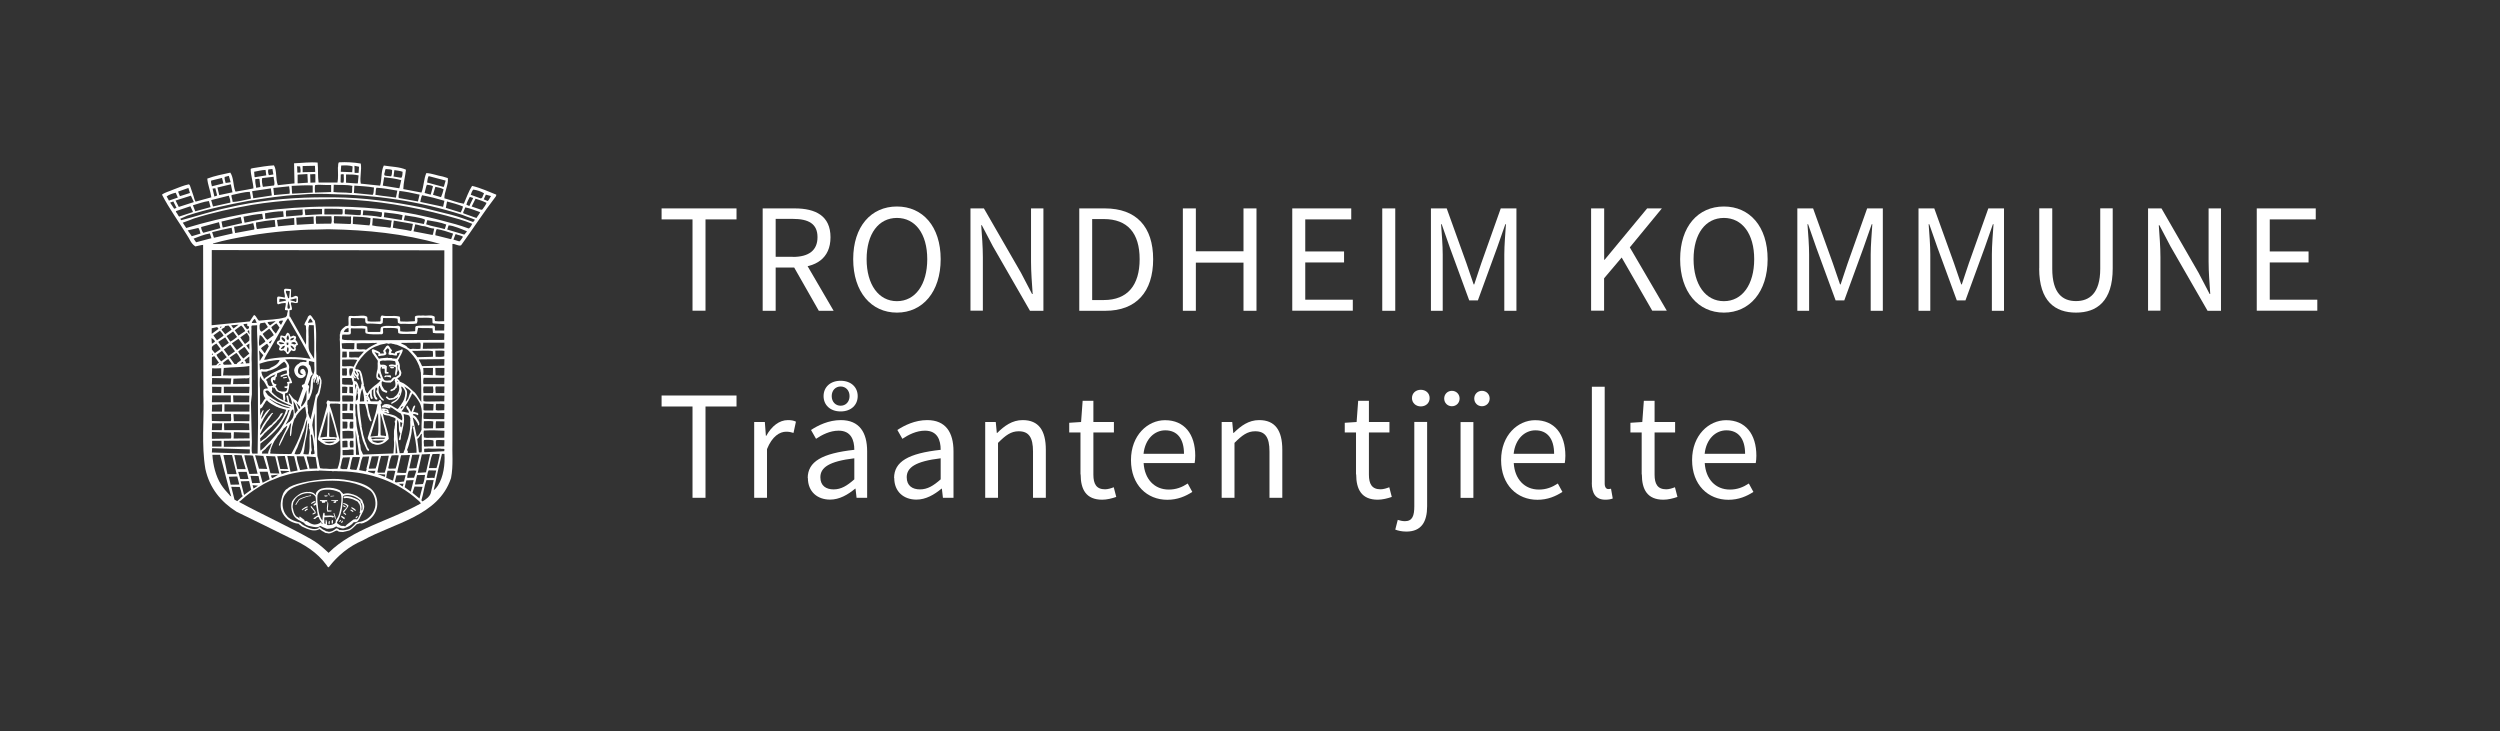 <svg width="465" height="136" viewBox="0 0 465 136" fill="none" xmlns="http://www.w3.org/2000/svg">
<rect x="0" y="0" width="465" height="136" fill="#333333" stroke="none"/>
<path d="M62.366 96.666L62.028 95.474C62.028 95.474 62.108 95.425 62.156 95.425L62.189 95.474C62.237 95.635 62.237 95.812 62.366 95.989C62.414 96.199 62.495 96.489 62.366 96.666Z" fill="white"/>
<path d="M48.349 89.819L48.091 88.546L46.593 88.498L46.899 89.867L48.349 89.819ZM47.995 78.815C47.995 74.046 47.946 69.342 47.914 64.573C47.914 63.526 47.753 61.737 47.834 60.545L47.785 60.497L46.851 60.545C46.642 60.755 46.851 61.141 46.754 61.431C46.754 62.672 46.754 63.896 46.819 65.088C46.819 65.862 46.754 66.667 46.819 67.425L46.851 73.337L46.674 74.9L46.851 82.247C46.851 82.73 46.722 83.858 46.899 84.293C46.931 84.341 46.98 84.373 46.98 84.373H47.914L47.995 78.815ZM47.157 90.882L47.995 90.335L46.98 90.238L47.157 90.882ZM48.349 67.086L48.978 66.071L48.172 65.169C48.253 65.862 48.285 66.49 48.285 67.086H48.349ZM47.753 60.046L47.415 59.305C47.157 59.401 47.012 59.74 46.851 59.949V60.046L46.98 60.078L47.753 60.046ZM48.253 33.301C48.043 33.172 47.753 33.35 47.495 33.301C47.415 33.769 47.576 34.413 47.656 34.913C47.705 34.913 47.705 34.961 47.705 34.961L47.753 34.913L48.43 34.784L48.253 33.301ZM45.82 64.283L46.335 65.008L46.384 64.976V63.896L45.884 64.202C45.884 64.202 45.82 64.235 45.82 64.283ZM39.536 35.09L39.875 36.54H39.923L40.39 36.362L40.052 35.009L39.536 35.09ZM40.471 67.634L40.729 67.473L39.875 66.249L39.536 66.361C39.536 66.361 39.456 66.41 39.408 66.49V67.972H39.456L40.213 67.924L40.471 67.634ZM39.617 65.862C39.617 65.862 39.536 65.765 39.456 65.733C39.408 65.814 39.456 65.942 39.408 66.023H39.456L39.585 65.942C39.585 65.942 39.617 65.91 39.617 65.862ZM39.327 62.881L39.408 63.945L39.923 63.606C40.052 63.477 39.875 63.349 39.794 63.22C39.665 63.107 39.456 62.93 39.327 62.881ZM39.375 62.076H39.408L40.648 61.173L40.39 60.835L39.375 61.061V62.076ZM41.148 73.112L41.196 71.968L39.456 71.936V73.08L41.148 73.112ZM43.452 81.57L46.416 81.538V80.475L43.5 80.378L43.452 81.57ZM41.148 69.938V68.488C40.6 68.488 40.052 68.569 39.456 68.488L39.408 69.938L39.456 69.97L41.148 69.938ZM40.938 67.892C40.938 67.892 40.986 67.892 41.035 67.844C41.035 67.811 40.986 67.763 40.906 67.715L40.6 67.972H40.648C40.648 67.972 40.697 68.005 40.729 67.972C40.729 67.972 40.745 67.945 40.777 67.892C40.777 67.892 40.906 67.892 40.938 67.892ZM41.035 64.927L40.261 63.896C39.971 64.041 39.617 64.235 39.408 64.541V65.008L39.971 65.685L41.035 64.927ZM41.293 76.559L41.325 75.206L39.456 75.287L39.408 76.559H41.293ZM41.325 64.67L42.517 63.816C42.517 63.816 42.565 63.816 42.565 63.783L41.889 62.752L40.648 63.558L40.6 63.606L41.325 64.67ZM41.55 34.107L41.293 33.092L39.279 33.591C39.166 33.898 39.375 34.316 39.408 34.655L41.55 34.107ZM46.045 61.657L46.384 62.172L46.416 62.108L46.335 61.431H46.303C46.174 61.48 46.045 61.512 46.045 61.657ZM41.196 83.068V81.989H39.456V83.068H41.196ZM45.288 40.31L45.481 41.389L45.53 41.421L48.929 40.729L48.768 39.762C47.656 39.843 46.464 40.052 45.288 40.31ZM40.39 63.268L41.583 62.446C41.454 62.108 41.148 61.77 40.906 61.512L39.762 62.334C39.762 62.334 39.714 62.366 39.714 62.414L40.358 63.3L40.39 63.268ZM42.05 66.281L41.293 65.266L40.261 65.991C40.439 66.41 40.777 66.845 41.148 67.215L41.196 67.183L42.179 66.442C42.179 66.442 42.179 66.41 42.147 66.361C42.147 66.329 42.082 66.329 42.05 66.281ZM41.244 60.803C41.148 60.722 41.035 60.755 40.906 60.803L40.938 60.932L40.986 60.98L41.244 60.803ZM49.703 87.225L48.978 84.808L47.447 84.68L48.172 87.177L49.703 87.225ZM41.744 76.559H46.384L46.416 75.287L46.384 75.238L41.744 75.206V76.559ZM41.325 78.734H39.456L39.408 80.007H41.244L41.325 78.734ZM43.017 92.365L42.727 91.398L40.938 84.599H39.504C39.617 86.468 40.133 88.594 41.115 90.125C41.55 90.802 42.082 91.43 42.646 92.026C42.727 92.203 42.904 92.236 43.017 92.365ZM43.355 73.547L43.419 74.82H46.335L46.384 73.579L43.355 73.547ZM32.238 37.474L31.642 37.684L32.399 38.828L32.834 38.666L32.238 37.474ZM42.855 37.684C42.855 37.297 42.727 36.797 42.565 36.395L39.279 37.216L39.617 38.409L42.855 37.684ZM39.456 81.618L42.936 81.57C43.113 81.232 42.936 80.813 42.984 80.475L39.408 80.346V81.618H39.456ZM42.936 73.547H39.456L39.408 74.82H42.936V73.547ZM42.904 33.898L42.565 32.705L41.792 32.915C41.712 33.253 41.889 33.64 41.969 34.026H42.002L42.904 33.898ZM46.335 66.329L45.481 67.006C45.627 67.183 45.788 67.344 45.707 67.553L45.788 67.586L46.384 67.553V66.361C46.384 66.361 46.384 66.329 46.335 66.329ZM42.904 71.501L43.017 70.389L39.456 70.308L39.408 71.501H42.904ZM43.081 61.319C42.936 61.061 42.775 60.803 42.485 60.545L41.889 60.642C41.792 60.674 41.84 60.883 41.712 60.932C41.486 61.061 41.325 61.093 41.196 61.319L41.889 62.172L43.081 61.319ZM42.936 76.978H39.375L39.408 78.299L41.067 78.348H42.904C43.113 78.058 42.904 77.542 42.984 77.156C42.984 77.075 42.936 76.978 42.936 76.978ZM43.242 35.766L42.936 34.284L40.439 34.88L40.777 36.282H40.809L43.242 35.766ZM43.5 78.348H46.384L46.416 77.075L43.419 77.027L43.5 78.348ZM46.335 78.767C44.805 78.638 43.242 78.686 41.663 78.734L41.712 80.007H46.384L46.335 78.767ZM44.128 88.627L42.565 88.675L42.904 90.157L44.515 90.125L44.128 88.627ZM48.349 64.283L49.284 63.606C49.284 63.606 49.316 63.558 49.364 63.477C49.139 63.107 48.881 62.704 48.51 62.366H48.285C48.253 63.01 48.091 63.639 48.204 64.283H48.349ZM43.274 43.419L43.081 42.356C42.002 42.565 40.729 42.855 39.536 43.161C39.536 43.161 39.51 43.172 39.456 43.194L39.794 44.225L43.274 43.419ZM47.06 84.76C46.593 84.68 45.997 84.68 45.449 84.68C45.627 85.872 46.045 87.016 46.384 88.159L47.914 88.111L47.06 84.76ZM46.416 71.936H41.631V73.112H46.335L46.416 71.936ZM43.081 67.811C43.081 67.473 42.678 67.183 42.517 66.845C42.485 66.845 42.485 66.796 42.485 66.796C42.179 66.845 42.002 67.135 41.712 67.296C41.631 67.392 41.55 67.425 41.454 67.505L41.631 67.844H41.663L43.081 67.811ZM43.758 83.101L46.464 83.068V81.957L41.631 81.989V83.101H43.758ZM44.015 88.192L43.161 84.631H41.55L42.308 88.192H44.015ZM32.786 39.504C33.028 39.762 33.076 40.052 33.334 40.31V40.278L35.847 39.456C35.847 39.456 35.847 39.424 35.879 39.375L35.412 38.36L32.738 39.263C32.689 39.343 32.738 39.424 32.786 39.504ZM44.692 89.094C45.143 89.094 45.739 89.142 46.223 89.094L45.884 87.773H44.305L44.692 89.094ZM43.274 37.555C44.257 37.555 45.707 37.136 46.642 36.959C46.642 36.959 46.674 36.91 46.674 36.878L46.464 35.686C45.401 35.686 44.176 36.056 43.081 36.282C42.984 36.459 43.113 36.62 43.113 36.83C43.242 37.087 43.194 37.297 43.274 37.555ZM36.363 39.295L39.166 38.521L38.86 37.394C37.877 37.506 36.862 37.893 35.879 38.183L36.314 39.295H36.363ZM44.096 62.672L43.355 61.657L42.147 62.511L42.823 63.526H42.855C43.323 63.3 43.709 62.962 44.096 62.672ZM43.452 61.093L44.386 60.384L43.081 60.497L43.017 60.545L43.419 61.093H43.452ZM37.41 42.227C37.41 42.565 37.587 43.032 37.797 43.29H37.845L40.986 42.436L40.729 41.325L37.41 42.227ZM36.475 45.062L39.327 44.305L39.037 43.419C37.974 43.596 36.991 44.015 36.008 44.386L36.475 45.062ZM43.709 65.346L42.823 64.122L41.631 65.008L42.517 66.249V66.2L43.709 65.346ZM43.709 43.258L43.758 43.339H43.79L47.27 42.694C47.415 42.404 47.157 41.889 47.109 41.502C45.965 41.808 44.805 41.969 43.532 42.179L43.709 43.258ZM32.657 37.297L33.253 38.489L36.056 37.587L35.509 36.395L32.657 37.297ZM37.281 43.451C37.249 43.258 37.072 42.485 36.862 42.404L34.913 42.855L35.67 43.935L37.281 43.451ZM41.486 69.841C43.081 69.841 44.853 69.874 46.384 69.793V68.069C44.95 68.343 43.242 68.262 41.712 68.44H41.631L41.486 69.841ZM33.124 35.638L33.463 36.491L35.331 35.895L35.041 34.961L33.124 35.638ZM45.578 70.357L43.419 70.437L43.355 71.452L46.384 71.42V70.325C46.384 70.325 46.4 70.325 46.416 70.308H46.384V70.131C46.239 70.228 46.287 70.292 46.384 70.308C46.19 70.357 45.643 70.421 45.578 70.357ZM45.288 60.287C45.369 60.674 45.707 60.932 45.965 61.27L45.997 61.222L46.303 61.061L46.335 60.722C46.303 60.642 46.174 60.722 46.126 60.674C46.045 60.642 45.965 60.577 45.965 60.497L45.997 60.207L45.288 60.287ZM39.408 84.164L46.126 84.373L46.464 84.341V83.584L39.456 83.358L39.408 84.164ZM45.707 87.257L44.95 84.68L43.58 84.631L44.128 87.257H45.707ZM45.03 41.502L44.773 40.358L41.196 41.212L41.405 42.259L41.454 42.324L45.03 41.502ZM44.128 93.218L45.191 92.236C45.191 92.236 44.982 92.155 44.982 92.026C44.885 91.527 44.773 91.011 44.595 90.576L43.017 90.544L43.613 92.928L44.128 93.218ZM45.111 67.296L44.692 67.634H44.724L45.32 67.586L45.111 67.296ZM44.853 66.957C44.724 66.716 44.515 66.41 44.354 66.12C44.176 65.942 44.128 65.733 43.951 65.652L42.727 66.49L43.613 67.715H44.015C44.176 67.344 44.595 67.263 44.853 66.957ZM45.369 64.573C45.03 64.879 44.595 65.088 44.305 65.395C44.515 65.862 44.885 66.249 45.24 66.667H45.288L46.384 65.765L45.53 64.573C45.53 64.573 45.401 64.541 45.369 64.573ZM45.884 61.915L44.692 62.752L45.53 63.945H45.627C45.884 63.735 46.174 63.606 46.384 63.3V62.881C46.416 62.446 46.045 62.253 45.965 61.947C45.916 61.915 45.884 61.915 45.884 61.915ZM49.525 32.625L49.396 31.61C48.72 31.61 47.995 31.819 47.27 31.948L47.35 32.915C47.35 32.915 47.415 32.915 47.415 32.963L49.477 32.625H49.525ZM31.465 37.297L33.076 36.749L32.689 35.847C32.093 35.976 31.416 36.201 30.998 36.54L31.416 37.297H31.465ZM45.627 61.576C45.401 61.222 45.24 60.835 44.853 60.545L43.661 61.431L44.354 62.414H44.386L45.627 61.576ZM45.24 64.202L44.354 63.01L43.113 63.864L44.048 65.088H44.096L45.24 64.202ZM44.773 89.529L45.401 92.075L45.449 92.026L46.722 91.092L46.335 89.481L44.773 89.529ZM66.216 73.676C66.184 74.014 66.184 74.304 66.184 74.642H66.216L66.297 74.433L66.474 74.385C66.651 74.014 66.603 73.579 66.555 73.208C66.474 73.112 66.474 73.241 66.442 73.289L66.474 72.902C66.474 72.902 66.522 72.902 66.522 72.854C66.555 72.773 66.522 72.645 66.474 72.564V72.097C66.265 72.596 66.474 73.208 66.216 73.676ZM66.812 84.599L66.136 79.959L66.216 84.599H66.812ZM66.297 71.63C66.297 71.63 66.136 71.452 66.055 71.452V72.484L66.297 71.63ZM66.007 68.939C65.926 69.165 66.104 69.374 66.216 69.584C66.265 69.632 66.297 69.632 66.394 69.712L66.442 69.68V69.632L66.136 69.004C66.136 69.004 66.055 68.939 66.007 68.939ZM65.926 30.836L65.959 32.157H66.7L66.78 31.014L65.926 30.836ZM65.588 85.018C65.33 85.646 65.218 86.5 65.073 87.225C65.33 87.402 65.765 87.322 66.104 87.402H66.297C66.603 86.677 66.78 85.791 66.957 85.018H65.588ZM65.04 76.302L65.669 76.382L65.717 75.206C65.556 75.029 65.25 75.158 65.073 75.061L65.04 76.302ZM65.137 81.989C64.992 82.343 65.04 82.843 65.137 83.23H65.717C65.797 82.891 65.765 82.424 65.717 81.989H65.137ZM65.137 78.428C64.992 78.767 64.992 79.282 65.073 79.701H65.669C65.797 79.331 65.669 78.847 65.717 78.428H65.137ZM65.04 68.52C64.911 68.939 64.96 69.374 65.04 69.793C65.04 69.874 65.04 69.793 65.073 69.874H65.298L65.636 68.939V68.52H65.04ZM64.992 71.936C64.96 72.226 64.992 72.741 64.992 73.08C65.04 73.112 65.073 73.112 65.073 73.112L65.588 73.16C65.588 73.16 65.636 73.208 65.669 73.16L65.636 71.968L64.992 71.936ZM64.364 32.447V33.978L66.104 34.107H66.555L66.7 32.625C65.959 32.447 65.169 32.447 64.364 32.447ZM64.203 38.908C64.106 39.166 64.106 39.553 64.138 39.843L66.651 40.02H67.038C67.199 39.714 67.07 39.424 67.151 39.117C67.151 39.085 67.119 39.085 67.119 39.085L64.203 38.908ZM63.945 61.737C63.945 61.737 63.945 61.77 63.977 61.77H64.799C64.911 61.608 64.799 61.319 64.831 61.061C64.831 61.012 64.799 61.012 64.702 61.012C64.396 61.141 64.138 61.27 64.025 61.576C64.025 61.576 63.998 61.63 63.945 61.737ZM63.719 78.38V79.701H64.541C64.702 79.363 64.573 78.896 64.621 78.477C64.364 78.348 63.977 78.477 63.719 78.38ZM63.719 83.697V84.631L63.8 84.68L65.765 84.631V83.665C65.556 83.519 65.298 83.665 65.073 83.616C64.621 83.745 64.138 83.665 63.719 83.697ZM63.687 82.037V83.149C63.687 83.149 63.687 83.23 63.767 83.23L64.654 83.181L64.621 82.037C64.364 81.876 63.977 82.037 63.687 82.037ZM63.687 80.184L63.719 81.618L63.767 81.57L65.717 81.538C65.846 81.103 65.669 80.636 65.717 80.217C65.073 80.088 64.364 80.12 63.687 80.184ZM63.687 76.817V77.913C63.896 78.058 64.283 77.913 64.573 77.961C64.96 77.961 65.33 77.961 65.669 78.01H65.717L65.669 76.85L63.687 76.817ZM63.687 76.431L64.573 76.382L64.621 75.206C64.621 75.206 64.621 75.109 64.573 75.109H63.687V76.431ZM63.639 66.49H64.444C64.621 66.249 64.444 65.765 64.493 65.427C64.493 65.395 64.493 65.427 64.444 65.395H63.687L63.639 66.49ZM63.639 68.101C64.315 68.262 65.073 67.924 65.765 68.23L66.442 66.957C65.588 66.748 64.654 66.925 63.767 66.877C63.714 66.877 63.671 66.893 63.639 66.925V68.101ZM63.639 68.52V69.793C63.767 69.938 64.058 69.793 64.283 69.874C64.315 69.841 64.396 69.874 64.444 69.874C64.654 69.503 64.444 69.004 64.541 68.569C64.283 68.44 63.945 68.569 63.639 68.52ZM63.639 73.112H64.541L64.621 72.016C64.364 71.887 63.977 71.887 63.639 71.936V73.112ZM63.687 73.547C63.606 73.885 63.639 74.304 63.687 74.642V74.691H65.636C65.765 74.352 65.669 73.966 65.669 73.627C65.04 73.498 64.364 73.579 63.687 73.547ZM63.558 63.864L63.639 64.831C64.235 65.008 64.911 64.879 65.588 64.976L65.878 64.927L65.926 63.816C65.169 63.816 64.315 63.783 63.558 63.864ZM63.687 70.308C63.558 70.615 63.687 71.114 63.639 71.452C64.235 71.662 64.911 71.452 65.556 71.63L65.588 71.581L65.669 71.243L65.379 70.308H63.687ZM63.381 32.447L63.349 33.898C63.349 33.898 63.461 33.946 63.51 33.978H63.864C64.058 33.511 63.896 32.963 63.945 32.447C63.8 32.367 63.558 32.415 63.381 32.447ZM63.381 31.948L65.507 32.029L65.588 30.965C64.96 30.707 64.138 30.756 63.461 30.788L63.381 31.948ZM63.3 87.144L63.719 87.257H64.541C64.799 86.629 64.911 85.872 65.073 85.195V85.05L63.8 85.098C63.558 85.485 63.558 85.984 63.429 86.468C63.349 86.677 63.3 86.887 63.3 87.144ZM62.076 41.164C62.108 41.325 62.076 41.421 62.156 41.55L64.96 41.663H65.218C65.379 41.389 65.25 40.906 65.298 40.487C65.25 40.39 65.33 40.39 65.33 40.31C65.298 40.278 65.25 40.278 65.218 40.229C65.218 40.229 65.191 40.245 65.137 40.278L62.156 40.197C62.028 40.487 62.189 40.825 62.076 41.164ZM62.076 34.365L62.028 35.718C63.01 35.847 64.138 35.766 65.169 35.895H65.427C65.588 35.509 65.427 35.009 65.556 34.574C64.444 34.316 63.204 34.445 62.076 34.365ZM61.335 76.479C61.222 78.01 61.254 79.621 61.222 81.2C61.56 81.409 62.028 81.2 62.414 81.361H62.672C62.366 79.749 61.818 78.058 61.335 76.479ZM60.368 38.828C60.288 39.117 60.368 39.504 60.32 39.794C60.32 39.843 60.368 39.891 60.4 39.891H63.639C63.8 39.681 63.719 39.263 63.719 38.956C63.687 38.956 63.687 38.908 63.687 38.908C62.736 38.795 61.737 38.844 60.739 38.828H60.368ZM60.288 82.166C60.432 82.279 60.578 82.343 60.739 82.392C60.916 82.44 61.077 82.472 61.254 82.472C61.737 82.392 61.931 82.392 62.269 82.134L60.739 82.166H60.288ZM60.03 81.651C60.03 81.651 59.869 81.796 59.901 81.828L60.739 81.86H61.174L62.575 81.796C62.495 81.796 62.446 81.618 62.446 81.618C61.947 81.618 61.319 81.635 60.739 81.651H60.03ZM60.739 77.22L59.562 81.361H59.611L60.739 81.232H60.803C60.916 79.701 60.964 78.171 60.916 76.608L60.739 77.22ZM58.789 40.229C58.66 40.616 58.789 41.083 58.789 41.502C58.789 41.55 58.789 41.583 58.837 41.631H58.87L60.739 41.599H61.593C61.77 41.212 61.689 40.696 61.641 40.229H58.789ZM58.628 34.413C58.499 34.832 58.58 35.347 58.58 35.815H58.628L60.739 35.75L61.593 35.718V34.413H60.739L59.273 34.365L58.628 34.413ZM57.855 84.116C57.855 84.261 57.822 84.293 57.855 84.422C57.903 84.454 57.935 84.518 57.984 84.518L58.499 84.422C58.58 84.035 58.322 83.665 58.419 83.181C58.29 82.424 58.241 81.715 58.08 80.974C58.032 80.893 57.935 80.861 57.855 80.764C57.742 80.974 57.855 81.28 57.855 81.49C57.903 82.247 57.855 83.02 57.984 83.745C57.903 83.858 57.903 84.035 57.855 84.116ZM57.484 60.465C57.307 61.012 57.388 61.737 57.388 62.414C57.436 62.704 57.355 62.962 57.388 63.22C57.436 64.041 57.259 65.008 57.742 65.652L58.419 66.748C58.499 64.67 58.451 62.591 58.37 60.497L57.484 60.465ZM57.259 60.046H57.307L58.161 59.949C58.112 59.643 57.935 59.45 57.742 59.224C57.484 59.401 57.388 59.74 57.259 60.046ZM58.08 79.073C58.161 79.443 58.193 79.878 58.29 80.265C58.322 80.861 58.564 81.425 58.58 82.021L58.531 76.817C58.37 77.542 58.161 78.299 58.08 79.073ZM57.388 71.243C57.388 71.243 57.307 71.42 57.259 71.549C57.259 71.581 57.307 71.581 57.388 71.63L57.516 71.968C57.355 72.387 57.388 72.838 57.436 73.337C57.597 73.08 57.645 72.773 57.694 72.484C57.855 71.549 57.694 70.47 58.241 69.68C58.66 69.004 58.419 68.101 58.451 67.344L57.516 67.135C57.388 67.296 57.484 67.553 57.436 67.763C57.984 68.101 57.742 68.939 58.112 69.374C58.161 69.503 58.161 69.535 58.161 69.632C58.112 69.712 58.08 69.761 57.984 69.761L57.694 70.228C57.694 70.615 57.484 70.872 57.388 71.243ZM57.146 75.238L57.226 75.335C57.146 75.786 57.388 76.221 57.259 76.721C57.388 77.156 57.516 77.575 57.742 77.961H57.774C58.08 76.721 58.37 75.496 58.58 74.272L58.757 73.45C59.273 73.08 59.224 72.306 59.434 71.662C59.434 71.291 59.611 70.905 59.514 70.518H59.434L59.224 71.291L59.273 71.372L59.176 71.452L59.095 71.581C59.095 71.581 59.047 71.581 59.047 71.549L59.127 70.631L58.966 71.211C58.966 71.211 58.87 71.243 58.837 71.243C58.709 70.872 59.015 70.437 58.918 69.97L58.709 70.615C58.709 70.615 58.628 70.615 58.58 70.647L58.499 71.162C58.499 71.162 58.451 71.211 58.419 71.211C58.29 71.162 58.322 70.953 58.322 70.808C58.419 70.615 58.531 70.437 58.451 70.276C58.032 70.953 58.322 71.839 58.08 72.596C57.984 73.241 57.694 73.756 57.484 74.304C57.388 74.352 57.307 74.385 57.259 74.433C57.226 74.513 57.178 74.642 57.178 74.723L57.146 75.238ZM58.709 85.018L57.049 84.889C57.097 85.646 57.516 86.468 57.565 87.177H57.597L59.047 87.144L58.709 85.018ZM56.663 38.956L56.791 40.02L59.901 39.843V38.86C58.837 38.828 57.774 38.86 56.663 38.956ZM58.66 32.415C58.419 32.319 58.032 32.447 57.694 32.415L57.742 33.978C57.742 33.978 58.499 33.946 58.66 33.946V32.415ZM56.969 81.28C56.663 82.343 56.711 83.407 56.421 84.454L57.001 84.518H57.388C57.774 83.181 57.436 81.747 57.645 80.378C57.597 80.184 57.597 80.007 57.565 79.83C57.484 79.782 57.436 79.621 57.436 79.492C57.516 79.411 57.484 79.282 57.484 79.25C57.484 79.186 57.484 79.153 57.436 79.153C57.484 78.992 57.484 78.815 57.355 78.734C57.307 78.734 57.307 78.767 57.307 78.767C57.178 79.25 57.307 79.701 57.146 80.184C57.146 80.555 57.049 80.893 56.969 81.28ZM56.324 32.029L58.628 31.98L58.58 30.836L56.292 30.885V32.029H56.324ZM57.001 72.564L55.986 75.416L56.066 75.625H56.115C56.501 75.238 56.791 74.82 56.969 74.304C57.049 73.708 57.001 73.112 57.001 72.564ZM55.825 30.965L55.261 30.917L55.309 32.109H55.857C55.986 31.771 55.857 31.352 55.825 30.965ZM55.18 84.857C55.229 85.695 55.567 86.581 55.825 87.434H55.857L57.226 87.225L56.534 84.889L55.18 84.857ZM55.1 40.487L55.18 41.76C55.18 41.76 55.229 41.76 55.229 41.808L58.37 41.631L58.322 40.278L55.1 40.487ZM54.842 84.454L55.18 84.518L55.776 84.454C56.066 84.035 56.244 83.358 56.373 82.811C56.791 81.232 57.049 79.621 57.146 78.09C57.097 78.09 57.146 78.058 57.097 78.09C56.759 78.815 56.759 79.83 56.324 80.603C56.034 81.538 55.599 82.392 55.309 83.23C55.1 83.584 54.922 84.003 54.794 84.422C54.794 84.422 54.794 84.454 54.842 84.454ZM54.552 74.578L54.842 76.946H54.89L55.39 76.302C55.132 75.706 54.971 75.077 54.552 74.578ZM57.178 32.367C56.969 32.415 55.358 32.447 55.358 32.496V34.075C55.358 34.075 55.39 34.075 55.39 34.107L57.259 33.978L57.178 32.367ZM54.246 34.574L54.326 35.976C54.326 35.976 54.375 35.976 54.375 36.024L58.161 35.815V34.494C56.888 34.413 55.519 34.526 54.246 34.574ZM55.132 55.486L53.988 55.744C53.988 55.744 54.036 55.825 54.036 55.873L54.761 56.05C54.761 56.05 54.971 56.211 55.051 56.163C55.132 56.082 55.18 55.663 55.132 55.486ZM53.44 84.808L54.036 87.773L55.358 87.515L54.713 84.857L53.44 84.808ZM55.1 74.9L55.599 76.044C55.599 76.044 55.648 76.044 55.648 76.092L55.857 75.883C55.825 75.544 55.519 75.416 55.358 75.158C55.229 75.061 55.18 74.981 55.1 74.9ZM53.907 57.355C53.988 56.985 53.779 56.469 53.65 56.05C53.617 56.002 53.617 56.163 53.569 56.163C53.617 56.598 53.311 57.097 53.569 57.436H53.617L53.907 57.355ZM53.182 54.375C53.311 54.729 53.472 55.067 53.569 55.406L53.617 55.486C53.617 55.486 53.73 55.454 53.779 55.406L53.907 54.214C53.907 54.214 53.907 54.133 53.859 54.133L53.231 54.085C53.134 54.133 53.182 54.294 53.182 54.375ZM53.231 39.166C53.134 39.456 53.182 39.891 53.231 40.278H53.263L56.195 40.02C56.453 39.762 56.195 39.343 56.292 39.005V38.956L53.231 39.166ZM53.907 77.317C53.73 77.961 53.44 78.428 53.134 78.944H53.182C53.392 78.847 53.569 78.557 53.859 78.477C54.423 77.961 54.761 77.317 54.584 76.511C54.552 76.382 54.584 76.302 54.552 76.221C54.504 76.141 54.423 76.221 54.326 76.221C54.085 76.511 54.085 77.027 53.907 77.317ZM52.925 74.513C53.021 74.691 53.263 74.771 53.521 74.82L53.263 73.676C53.263 73.579 53.392 73.547 53.44 73.579H53.569L53.827 74.9L54.246 75.206L54.294 75.158C54.326 74.513 53.988 73.837 53.698 73.37C53.698 73.337 53.698 73.289 53.73 73.241L53.827 73.208C54.197 73.579 54.423 74.175 55.019 74.433C55.229 74.562 55.261 74.723 55.39 74.852L56.373 72.145C56.373 72.145 56.292 72.049 56.195 72.016C56.163 71.936 56.115 71.807 56.163 71.662C56.244 71.501 56.501 71.549 56.63 71.372C56.791 70.905 56.92 70.437 57.097 69.938C57.178 69.535 57.388 69.165 57.259 68.826C57.226 68.488 56.969 68.262 56.791 68.101C56.421 67.892 55.986 67.924 55.696 68.23C55.438 68.52 55.39 68.907 55.438 69.245C55.519 69.535 55.728 69.632 55.986 69.761L56.373 69.68V69.632C56.115 69.584 55.986 69.455 55.857 69.245C55.857 69.116 55.857 69.004 55.905 68.826C55.986 68.697 56.195 68.601 56.373 68.601C56.63 68.697 56.711 68.939 56.791 69.116C56.92 69.293 56.791 69.503 56.888 69.68C56.791 69.938 56.582 70.131 56.324 70.276C55.986 70.389 55.567 70.357 55.358 70.131C54.922 69.793 54.761 69.374 54.713 68.859C54.761 68.407 54.971 68.101 55.309 67.811C55.519 67.715 55.696 67.553 55.857 67.392C56.034 67.392 56.195 67.344 56.373 67.296C56.582 67.296 56.759 67.344 56.92 67.344C56.969 67.344 57.001 67.296 57.001 67.263V67.038C55.696 66.796 54.375 66.748 53.054 66.845C53.392 67.296 53.907 67.811 53.779 68.52C53.617 68.939 53.907 69.293 53.73 69.712C53.779 70.051 54.036 70.228 54.117 70.518L54.326 71.114C54.326 71.243 54.246 71.291 54.117 71.291C53.988 71.291 53.907 71.323 53.827 71.323L53.73 72.258L53.569 72.854L53.392 73.08C53.392 73.08 53.231 73.112 53.102 73.112C52.844 73.498 53.134 73.966 53.054 74.352L52.925 74.513ZM52.167 87.563L52.425 88.256L52.458 88.159L53.827 87.692L53.779 87.612L52.167 87.563ZM51.958 55.953C51.958 55.953 51.91 56.163 51.958 56.163L53.054 55.953L53.231 55.873L53.054 55.663L52.039 55.567L51.99 55.615L51.958 55.953ZM51.91 59.82L51.861 59.949L52.248 60.416L52.296 60.384L52.667 59.643C52.506 59.611 52.2 59.611 52.039 59.707C52.039 59.707 51.996 59.745 51.91 59.82ZM51.571 84.857L52.119 87.225L53.569 87.257L52.973 84.808L51.571 84.857ZM51.523 40.906L51.7 42.098L54.761 41.808L54.713 40.535L51.523 40.906ZM53.779 34.655L50.846 34.961L50.975 36.282H51.008L53.859 36.024C53.956 35.638 53.827 35.09 53.779 34.655ZM50.798 70.695C50.798 70.695 50.718 70.985 50.798 71.114C50.895 71.243 51.008 71.291 51.104 71.42L51.346 71.452L51.443 71.581L51.314 71.742L51.233 71.887C51.571 72.145 51.523 72.693 52.087 72.741C52.2 72.773 52.296 72.773 52.425 72.822H52.973C52.973 72.822 53.102 72.822 53.182 72.773C53.182 72.773 53.199 72.747 53.231 72.693L53.311 72.645L53.44 72.226L53.021 72.145C53.021 72.145 52.876 72.049 52.876 72.016L52.925 71.887L53.392 71.839C53.521 71.71 53.521 71.452 53.44 71.291C53.392 71.243 53.392 71.211 53.36 71.162C53.36 71.114 53.392 71.114 53.392 71.082L53.907 70.953L53.44 69.793C53.231 69.712 53.021 69.874 52.796 69.874C52.635 70.051 52.425 70.019 52.329 70.099C52.248 70.099 52.2 70.051 52.167 69.97C52.167 69.874 52.248 69.793 52.377 69.761C52.667 69.632 53.021 69.535 53.36 69.455V68.939C53.134 68.778 52.796 69.004 52.506 69.036C52.248 69.197 51.861 69.293 51.571 69.422L51.443 70.099L51.314 70.131L51.185 70.727L51.104 70.776L50.895 70.647C50.895 70.647 50.846 70.647 50.798 70.695ZM50.637 72.306L50.556 72.902C51.185 73.627 51.861 74.095 52.715 74.481L52.586 73.337L51.443 72.741L51.056 72.097C50.975 72.097 51.008 72.177 50.927 72.226C50.846 72.226 50.895 72.097 50.846 72.049C50.798 71.968 50.669 72.049 50.637 72.097C50.589 72.145 50.589 72.226 50.589 72.258L50.637 72.306ZM51.781 88.288L50.46 88.417C50.331 88.498 50.556 88.804 50.589 88.933C50.75 88.933 51.604 88.369 51.781 88.288ZM50.46 60.835C50.589 61.27 50.927 61.657 51.265 62.027H51.314L51.346 61.995L51.99 60.932L51.443 60.158C51.104 60.239 50.798 60.642 50.46 60.835ZM50.556 36.362L50.379 35.041L46.899 35.557L47.109 36.878H47.157L50.556 36.362ZM51.104 40.906C49.96 40.986 48.768 41.164 47.608 41.389C47.608 41.76 47.656 42.227 47.785 42.597H47.834L51.185 42.179C51.185 42.179 51.185 42.179 51.233 42.146L51.104 40.906ZM52.667 39.295C51.571 39.295 50.411 39.456 49.284 39.681L49.364 40.729H49.396L52.764 40.31L52.667 39.295ZM50.218 74.175C50.154 74.175 50.121 74.191 50.121 74.223C51.153 75.061 52.377 75.754 53.859 75.915H53.907C53.907 75.915 53.988 75.915 53.907 75.835C53.36 75.577 52.715 75.544 52.167 75.206C51.91 75.158 51.781 74.981 51.491 74.948C51.056 74.691 50.556 74.481 50.218 74.175ZM50.895 82.295C50.637 82.811 50.46 83.278 50.299 83.745C50.411 84.003 50.154 84.164 50.299 84.373L51.604 84.422L53.73 84.454L54.197 84.422C54.89 83.101 55.599 81.796 56.066 80.265C56.501 79.331 56.663 78.299 57.001 77.462V77.075C57.001 77.075 57.001 76.978 56.969 76.978L56.791 75.786L56.759 75.625C56.115 76.044 55.567 76.688 55.132 77.284C55.051 77.494 55.019 77.703 54.842 77.784C54.584 78.251 54.504 78.847 54.326 79.411C54.246 79.959 54.246 80.523 54.117 81.055C54.117 81.151 53.988 81.103 53.956 81.055C53.859 80.346 54.085 79.492 54.165 78.734H54.085C53.988 78.767 53.988 78.896 53.956 78.944C53.956 78.944 53.924 78.971 53.859 79.025C53.73 79.749 53.231 80.297 52.925 80.974C52.667 81.538 52.425 82.134 52.119 82.65C52.119 82.73 52.087 82.762 52.087 82.811L51.958 82.891C51.958 82.891 51.861 82.843 51.861 82.811C52.248 81.538 53.021 80.475 53.44 79.25C53.44 79.25 53.392 79.186 53.36 79.186L52.667 79.782L52.635 79.927C52.586 80.007 52.458 80.007 52.458 80.088C52.458 80.12 52.425 80.184 52.425 80.217C52.119 80.426 51.99 80.813 51.7 81.022C51.443 81.49 51.104 81.828 50.895 82.295ZM50.073 68.601C50.073 68.601 50.154 68.52 50.25 68.488C50.299 68.488 50.299 68.44 50.331 68.407C51.008 68.101 51.7 67.763 51.99 67.038V66.957C51.265 66.925 50.508 67.135 49.783 67.215C49.284 67.344 48.768 67.473 48.349 67.634C48.285 67.666 48.253 67.666 48.253 67.666L48.285 67.844L48.349 68.826L48.381 68.778C48.43 68.697 48.543 68.601 48.72 68.649C49.187 68.778 49.574 68.649 50.073 68.601ZM50.041 63.639C50.041 63.735 50.073 63.816 50.218 63.896C50.218 63.896 50.245 63.886 50.299 63.864L50.637 63.22L50.041 63.639ZM50.895 32.883L48.768 33.124C48.639 33.591 48.768 34.188 48.881 34.703C48.881 34.703 48.897 34.719 48.929 34.751L50.975 34.494C51.185 33.978 50.895 33.382 50.895 32.883ZM51.185 84.889L49.477 84.808L50.299 88.031L51.958 88.079L51.185 84.889ZM49.912 31.513C49.815 31.819 49.864 32.19 49.992 32.528L50.041 32.576L50.846 32.447L50.669 31.433L49.912 31.513ZM50.589 82.392C50.218 82.553 49.815 83.02 49.477 83.358C49.445 83.407 49.445 83.487 49.396 83.487L48.768 84.003C48.768 84.003 48.72 84.116 48.768 84.164L48.688 84.293C48.688 84.293 48.768 84.341 48.8 84.373H49.864C49.864 84.003 50.121 83.519 50.299 83.149C50.331 82.811 50.508 82.65 50.589 82.392ZM49.284 61.27C49.445 61.061 49.703 61.012 49.815 60.803L49.284 59.997L48.43 60.126L48.285 60.465C48.285 60.883 48.204 61.399 48.591 61.689C48.849 61.657 49.026 61.399 49.284 61.27ZM50.154 89.142L49.783 87.741H48.285L48.849 89.787H48.881L50.154 89.142ZM49.139 70.47C49.445 70.099 49.912 69.97 50.25 69.632C51.233 69.116 52.2 68.601 53.311 68.311C53.392 68.101 53.311 67.844 53.182 67.634C53.054 67.505 52.973 67.344 52.844 67.263C52.2 67.634 51.733 68.311 51.056 68.569C50.798 68.746 50.556 68.746 50.379 68.859C50.121 68.939 49.864 68.939 49.654 69.116C49.316 69.116 49.026 69.165 48.688 69.116H48.639C48.591 69.374 48.768 69.712 48.849 69.97C49.058 70.099 48.978 70.357 49.106 70.47H49.139ZM49.735 63.22L50.927 62.334C50.718 61.915 50.411 61.48 50.073 61.141C49.654 61.48 49.235 61.737 48.849 62.108C49.106 62.511 49.364 62.93 49.735 63.22ZM49.992 64.412L49.703 63.945C49.525 63.945 49.445 64.122 49.316 64.154C49.058 64.412 48.768 64.492 48.543 64.799L49.187 65.652H49.284L49.992 64.412ZM49.735 71.211L49.912 71.662L50.218 71.839H50.299L50.411 71.742L50.589 71.807C50.589 71.807 50.718 71.807 50.75 71.71C50.718 71.549 50.556 71.452 50.556 71.243C50.379 70.985 50.299 70.695 50.411 70.389C50.556 70.131 50.75 70.099 51.008 70.019L51.104 69.793L51.233 69.712C51.233 69.712 51.265 69.632 51.233 69.632C50.589 69.874 49.992 70.18 49.477 70.647C49.525 70.776 49.622 70.872 49.703 70.953L49.735 71.211ZM49.815 72.177C49.477 71.71 49.284 71.034 48.8 70.647C48.639 70.437 48.462 70.18 48.381 69.938C48.285 70.647 48.285 71.549 48.349 72.306L48.381 75.287H48.43L48.543 75.238C48.849 74.948 48.978 74.513 49.284 74.175H49.364L49.316 73.966C49.316 73.966 49.284 73.917 49.235 73.917C48.978 73.498 48.881 72.902 49.026 72.484C49.187 72.258 49.525 72.258 49.783 72.258C49.783 72.226 49.815 72.226 49.815 72.177ZM51.443 75.657C50.798 75.287 50.121 75.029 49.654 74.433C49.316 74.642 49.284 75.029 49.026 75.287C48.881 75.577 48.768 75.915 48.381 75.996V77.236C48.381 77.236 48.381 77.284 48.43 77.284C48.462 76.946 48.639 76.721 48.768 76.479C48.8 76.382 48.849 76.35 48.929 76.302L49.058 76.35C48.929 76.817 48.639 77.413 48.543 77.961C49.026 77.494 49.187 76.85 49.735 76.382C49.783 76.302 49.815 76.269 49.912 76.221H49.992C49.992 76.221 50.073 76.044 50.218 76.044C50.218 76.044 50.25 76.044 50.25 76.092L49.815 76.721C49.235 77.413 48.881 78.171 48.51 78.944C48.462 78.992 48.462 79.025 48.43 79.073L48.381 79.878C48.462 79.927 48.543 79.701 48.591 79.621C48.929 78.815 49.525 78.171 49.96 77.462C50.154 77.284 50.299 77.107 50.411 76.946C50.411 76.898 50.46 76.898 50.508 76.898L50.718 76.769L50.75 76.817L50.798 76.85L50.75 76.946C50.75 76.978 50.718 76.978 50.669 76.978C50.299 77.494 50.073 78.01 49.654 78.428C49.235 79.105 48.768 79.749 48.51 80.475C48.462 80.603 48.381 80.603 48.381 80.684L48.43 80.942C49.106 80.378 49.703 79.411 50.556 78.944C50.637 78.847 50.718 78.734 50.798 78.638C51.443 78.09 51.91 77.575 52.2 76.946L52.586 76.769C52.586 77.156 52.2 77.462 52.039 77.784C51.91 77.961 51.733 78.09 51.604 78.219C51.394 78.638 50.798 78.992 50.556 79.363C50.25 79.588 50.073 79.878 49.783 80.04C49.525 80.378 49.139 80.555 48.978 80.893L48.381 81.538L48.43 82.166L48.462 82.134C48.768 81.908 49.106 81.618 49.445 81.409C51.104 79.782 52.635 78.348 53.231 76.221C52.844 76.092 52.458 76.044 52.039 75.883C51.781 75.835 51.7 75.706 51.443 75.657ZM49.815 73.498C50.411 73.917 51.008 74.352 51.604 74.691C52.2 74.9 52.796 75.287 53.44 75.367C53.65 75.416 53.779 75.496 53.956 75.544L54.117 75.448C54.117 75.448 54.149 75.448 54.165 75.464C54.165 75.464 54.176 75.475 54.197 75.496L54.326 75.706V75.657C54.326 75.657 54.326 75.544 54.294 75.544L54.165 75.464L53.907 75.287H53.698C53.698 75.287 53.65 75.206 53.617 75.206C52.2 74.642 50.975 73.917 49.912 72.693C49.703 72.596 49.525 72.645 49.364 72.741V72.822C49.477 73.08 49.703 73.241 49.815 73.498ZM49.783 59.901C49.783 60.126 49.992 60.336 50.218 60.545L51.233 59.788C51.233 59.788 51.233 59.74 51.185 59.74L49.783 59.901ZM50.25 64.879C49.864 65.556 49.445 66.152 49.139 66.877V66.925C49.477 66.925 49.815 66.845 50.121 66.748C52.715 66.329 55.261 66.281 57.774 66.748C56.534 64.202 55.051 61.77 53.65 59.305C53.65 59.272 53.617 59.224 53.617 59.224H53.521C53.392 59.401 53.263 59.611 53.134 59.82C52.167 61.512 51.233 63.22 50.25 64.879ZM52.377 78.686C51.346 80.184 49.815 81.49 48.43 82.504C48.43 82.923 48.349 83.407 48.462 83.826L48.51 83.777C49.139 83.326 49.654 82.65 50.299 82.037C50.379 81.989 50.379 81.908 50.411 81.908C50.846 81.361 51.443 80.764 51.861 80.217C52.538 79.282 53.134 78.299 53.569 77.075C53.617 76.769 53.779 76.511 53.859 76.269L53.569 76.302C53.472 76.608 53.44 76.946 53.231 77.156C52.973 77.703 52.667 78.171 52.377 78.686ZM91.301 36.459L90.367 36.201L89.98 37.087L90.705 37.394C90.995 37.168 91.076 36.797 91.301 36.54V36.459ZM90.028 35.944C89.432 35.605 88.756 35.347 88.015 35.267C87.821 35.509 87.644 35.895 87.564 36.234L89.432 36.91H89.465L89.69 36.749L90.028 35.944ZM88.45 36.959L87.725 38.409L89.465 39.005C89.61 39.037 89.69 39.005 89.771 38.908C90.061 38.489 90.319 38.183 90.496 37.732C89.883 37.426 89.126 37.168 88.45 36.959ZM89.303 39.456C88.417 39.166 87.483 38.747 86.549 38.57L86.146 39.504L86.194 39.681L88.579 40.535C88.579 40.535 88.611 40.535 88.675 40.487C88.836 40.149 89.175 39.843 89.303 39.456ZM87.386 36.62C87.145 37.055 86.887 37.555 86.742 38.07L87.306 38.328C87.306 38.328 87.306 38.28 87.338 38.231L88.015 36.83L87.386 36.62ZM84.712 43.596L84.341 44.563L85.437 44.901C85.727 44.724 85.856 44.386 86.065 44.128C86.065 44.096 86.065 44.047 86.114 44.047C85.775 43.758 85.211 43.758 84.792 43.548C84.792 43.548 84.766 43.564 84.712 43.596ZM86.79 43C86.065 42.694 84.277 41.921 83.439 41.921L83.181 42.694L86.323 43.629H86.371L86.838 43.081C86.838 43.081 86.838 43.032 86.79 43ZM86.114 38.409C85.211 38.022 84.116 37.732 83.149 37.474L82.924 38.666L85.646 39.504H85.695C85.856 39.214 86.033 38.828 86.114 38.409ZM81.135 75.109C80.974 75.448 81.103 75.883 81.055 76.269L81.441 76.35L82.633 76.302L82.666 75.206C82.166 75.029 81.651 75.158 81.135 75.109ZM81.135 81.876C80.974 82.215 81.135 82.585 81.103 82.988C81.135 83.068 82.408 83.02 82.633 83.02L82.666 81.876C82.327 81.876 81.393 81.796 81.135 81.876ZM81.022 69.793L82.376 69.874L82.633 69.793L82.666 68.44H80.974L81.022 69.793ZM81.022 66.361C81.57 66.361 82.118 66.442 82.633 66.281L82.666 65.266C82.118 65.169 81.522 65.217 80.974 65.217L81.022 66.361ZM81.022 73.031C81.022 73.031 81.055 73.112 81.135 73.112H82.633L82.666 71.887H81.055C80.877 72.226 81.055 72.645 81.022 73.031ZM81.135 78.348C81.022 78.477 81.022 79.669 81.055 79.669L82.633 79.621L82.666 78.38L81.135 78.348ZM81.232 42.597C81.055 42.952 80.974 43.371 80.974 43.758L83.858 44.483C83.858 44.483 83.906 44.434 83.939 44.434L84.277 43.451C83.31 43.113 82.247 42.775 81.232 42.597ZM80.668 91.188L80.716 91.14C81.022 90.931 81.232 90.624 81.441 90.335C82.505 88.675 82.795 86.323 82.666 84.422H82.198C81.651 86.629 81.135 88.933 80.668 91.188ZM80.974 34.751L80.539 36.234L81.957 36.653H82.037C82.247 36.201 82.376 35.718 82.505 35.219C82.07 34.961 81.474 34.832 80.974 34.751ZM79.814 87.064H81.183C81.474 86.323 81.57 85.453 81.78 84.68C81.731 84.551 81.812 84.518 81.78 84.422L80.459 84.454C80.072 85.227 79.991 86.162 79.782 87.016L79.814 87.064ZM79.734 32.754C79.572 33.011 79.476 33.559 79.444 33.946L82.408 34.751H82.553L82.891 33.591L79.734 32.754ZM79.476 40.954L79.266 41.727C80.297 42.098 81.522 42.259 82.666 42.597C82.666 42.597 82.714 42.597 82.746 42.565L83.004 41.76C81.909 41.325 80.636 41.164 79.476 40.954ZM79.363 88.804L79.395 88.852C79.782 89.013 80.33 88.756 80.765 88.933H80.797L81.135 87.515L79.734 87.483C79.476 87.853 79.524 88.369 79.363 88.804ZM79.653 83.407C79.363 83.487 79.137 83.407 78.896 83.487V84.035L78.976 84.116L82.633 83.922L82.666 83.519C82.408 83.439 82.166 83.519 81.909 83.439C81.135 83.439 80.378 83.487 79.653 83.407ZM78.767 76.269C78.767 76.269 78.928 76.302 79.008 76.35H80.539L80.587 76.302L80.636 75.158L78.767 75.061V76.269ZM78.847 80.088C78.719 80.475 78.847 80.974 78.847 81.361L79.363 81.441L82.633 81.409L82.666 80.12C81.393 80.04 80.12 80.007 78.847 80.088ZM78.847 78.348L78.799 79.621C78.896 79.701 79.008 79.621 79.105 79.701L80.539 79.669L80.587 78.38C80.04 78.251 79.395 78.348 78.847 78.348ZM78.896 81.828C78.719 82.166 78.896 82.585 78.847 82.988C78.847 83.02 78.976 83.068 79.008 83.068L80.587 83.02C80.716 82.811 80.587 82.424 80.636 82.134C80.587 82.037 80.636 81.989 80.587 81.908C80.072 81.796 79.476 81.796 78.896 81.828ZM78.799 70.276C78.719 70.615 78.67 71.082 78.767 71.452H82.633L82.666 70.276H78.799ZM78.847 76.769C78.767 76.898 78.719 77.752 78.799 77.913L80.539 77.961H82.633L82.666 76.817L78.847 76.769ZM78.799 71.887C78.67 72.226 78.719 72.693 78.767 73.08L78.799 73.112H80.507C80.716 72.773 80.539 72.258 80.539 71.887H78.799ZM78.799 73.547C78.67 73.837 78.767 74.272 78.767 74.61L79.234 74.691L82.633 74.642L82.666 73.579L78.799 73.547ZM78.767 69.197L78.719 69.712C78.719 69.793 78.928 69.712 78.976 69.712L80.507 69.793L80.539 68.44H78.719L78.767 69.197ZM78.719 63.735L78.638 64.799C78.638 64.799 78.638 64.831 78.67 64.879H78.719L82.633 64.831L82.666 63.735H78.719ZM79.395 34.365C79.186 34.832 79.137 35.38 78.976 35.895L80.072 36.201C80.072 36.201 80.12 36.201 80.12 36.153L80.539 34.655C80.249 34.445 79.782 34.413 79.395 34.365ZM79.315 89.303C78.896 90.463 78.767 91.865 78.38 93.057L78.59 93.267C79.137 92.928 79.911 92.413 80.12 91.736C80.297 90.931 80.507 90.125 80.668 89.303H79.315ZM82.666 66.796L77.945 66.845C77.945 66.845 77.913 66.925 77.913 66.957C78.171 67.296 78.3 67.715 78.509 68.101H78.557L82.633 68.005L82.666 66.796ZM77.607 81.651L77.913 84.083C77.913 84.083 77.993 84.164 78.042 84.164L78.412 84.116C78.509 83.697 78.412 83.23 78.461 82.762C78.461 82.086 78.412 81.361 78.461 80.716C78.412 80.636 78.332 80.716 78.3 80.764C78.122 81.103 77.913 81.441 77.607 81.651ZM78.461 84.518L77.704 87.918V87.95L79.234 87.853L79.991 84.518C79.991 84.518 79.943 84.518 79.943 84.454L78.461 84.518ZM77.188 90.028C77.188 90.028 77.236 90.125 77.269 90.125L78.67 90.028C78.896 89.561 78.976 88.885 79.057 88.337L77.575 88.369L77.188 90.028ZM76.93 43.032L80.297 43.677H80.507L80.765 42.517C80.072 42.485 79.653 42.259 79.057 42.098C78.332 42.066 77.832 41.808 77.236 41.727L76.93 42.952V43.032ZM76.721 91.656L77.993 92.703C77.993 92.703 77.993 92.703 78.042 92.671C78.203 91.994 78.38 91.269 78.59 90.544L77.107 90.496L76.721 91.656ZM76.64 65.266C76.93 65.652 77.349 65.991 77.607 66.41L77.655 66.442L80.507 66.361C80.587 66.023 80.507 65.652 80.507 65.314C79.315 65.088 77.913 65.314 76.64 65.266ZM76.125 87.064C76.205 87.225 77.317 87.064 77.446 87.064L78.042 84.599C78.042 84.599 78.042 84.551 77.993 84.551L76.672 84.599L76.125 87.064ZM78.509 36.314C78.332 36.701 78.251 37.136 78.171 37.555L82.327 38.441C82.327 38.441 82.376 38.521 82.408 38.489L82.666 37.345C81.361 36.959 79.911 36.572 78.509 36.314ZM75.738 88.885H75.786L77.011 88.852L77.446 87.563C77.011 87.434 76.463 87.563 76.044 87.563C75.867 87.95 75.738 88.45 75.738 88.885ZM75.222 71.936C75.4 72.226 75.528 72.403 75.657 72.645C75.835 73.337 75.577 73.966 75.448 74.642H75.577L75.915 74.143L76.254 73.112C76.254 73.112 76.302 73.08 76.334 73.031C76.382 72.983 76.415 72.902 76.415 72.854C76.205 72.435 75.786 72.306 75.448 72.049C75.4 72.049 75.367 71.968 75.319 71.936H75.222ZM75.11 40.954L78.847 41.663L79.057 40.874C78.59 40.487 75.915 40.149 75.319 40.052L75.11 40.954ZM76.415 91.398L76.93 89.352L76.898 89.303L75.577 89.352L75.271 90.624L76.382 91.43H76.415V91.398ZM74.884 76.269C74.804 76.382 74.723 76.382 74.675 76.479C74.884 76.64 75.222 76.559 75.48 76.688C75.706 76.721 75.915 76.769 76.076 76.769C76.076 76.64 75.963 76.479 75.915 76.302C75.706 76.141 75.528 75.835 75.609 75.544L75.706 75.448C75.706 75.448 75.738 75.448 75.786 75.496C75.996 75.835 76.254 76.173 76.463 76.64C76.753 76.302 76.672 75.657 77.107 75.416C77.14 75.416 77.236 75.448 77.236 75.544L76.85 76.64L77.059 76.608C77.236 76.64 77.349 76.769 77.655 76.769C77.704 76.85 77.736 76.85 77.784 76.946C77.832 76.978 77.832 77.107 77.736 77.204C77.736 77.236 77.704 77.236 77.704 77.236C77.526 77.156 77.349 77.027 77.107 77.027C77.059 77.027 77.011 76.978 77.011 76.978L76.801 77.107L76.85 77.236C77.14 77.284 77.236 77.494 77.446 77.655C77.655 78.09 78.074 78.428 77.993 78.992C77.945 79.073 77.913 79.105 77.865 79.153C77.736 79.105 77.704 78.944 77.704 78.815C77.478 78.509 77.349 78.138 77.059 77.881C76.978 77.752 76.85 77.655 76.753 77.703C76.753 77.752 76.801 77.752 76.801 77.784L77.526 81.28C77.993 80.893 78.203 80.426 78.412 79.927C78.332 78.251 78.799 76.35 78.042 74.9C77.704 74.304 77.236 73.579 76.672 73.16C76.543 73.418 76.463 73.676 76.334 73.885C75.915 74.723 75.4 75.496 74.884 76.269ZM74.546 63.783C74.884 64.122 75.528 64.154 75.786 64.621C75.964 64.75 76.173 64.879 76.302 64.927C76.898 64.799 77.575 64.976 78.203 64.879C78.203 64.541 78.3 64.154 78.203 63.816C78.171 63.735 78.203 63.783 78.171 63.735L74.546 63.783ZM74.546 75.996C74.546 75.996 74.675 75.963 74.723 75.963L75.061 75.496L74.626 75.706L74.514 75.963C74.514 75.963 74.514 75.996 74.546 75.996ZM74.433 78.477L74.465 79.331C74.465 79.331 74.514 79.363 74.546 79.363L74.626 79.54V79.492C74.723 79.363 74.723 79.105 74.771 78.944C74.804 78.815 74.852 78.734 74.804 78.638L74.465 78.509C74.465 78.509 74.465 78.509 74.433 78.477ZM74.207 73.337C74.207 73.337 74.256 73.418 74.288 73.418L74.336 73.37C74.336 73.37 74.385 73.337 74.433 73.241C74.433 73.241 74.385 73.241 74.385 73.208H74.288C74.288 73.208 74.256 73.289 74.207 73.337ZM75.061 89.98H74.175L74.884 90.496C74.884 90.496 75.061 90.077 75.061 89.98ZM74.288 35.509C74.256 35.944 74.03 36.395 74.175 36.83L77.478 37.426L77.736 37.474L78.042 36.234C77.993 36.105 77.736 36.201 77.607 36.105C76.511 35.847 75.4 35.638 74.288 35.509ZM74.594 84.68L73.869 87.918C74.546 87.95 74.884 87.998 75.48 87.95H75.528L76.254 84.68C76.254 84.68 76.254 84.68 76.205 84.631L74.594 84.68ZM73.869 70.872L73.917 71.034H73.998V70.905C73.998 70.905 73.95 70.872 73.869 70.872ZM73.611 81.747L73.579 84.341H73.611L73.917 84.293L73.611 81.747ZM73.74 88.417L73.45 89.561C73.45 89.561 73.45 89.609 73.499 89.658L73.66 89.738L75.142 89.561L75.448 88.369L73.74 88.417ZM76.334 81.57C76.173 82.295 75.996 83.02 75.706 83.697V83.745C75.706 83.745 75.738 83.826 75.835 83.826L75.867 83.954C75.835 84.035 75.835 84.116 75.867 84.261H75.915L77.478 84.212C77.526 82.65 77.059 81.055 76.801 79.492C76.801 79.443 76.85 79.443 76.898 79.411C76.93 79.363 76.93 79.282 76.93 79.25C76.85 79.153 76.753 79.186 76.721 79.186C76.672 79.411 76.721 79.621 76.592 79.878C76.592 80.475 76.463 81.022 76.334 81.57ZM73.354 31.642L73.192 32.834L74.465 33.044H74.675C74.884 32.754 74.852 32.286 74.884 31.948C74.385 31.771 73.869 31.723 73.354 31.642ZM73.241 41.035L73.064 42.356C74.127 42.597 75.271 42.694 76.382 42.952H76.463C76.672 42.694 76.64 42.324 76.721 42.017C76.721 41.889 76.801 41.76 76.801 41.663L76.753 41.631L73.241 41.035ZM75.061 77.027C75.367 78.348 74.884 79.782 74.594 81.103C74.594 81.361 74.546 81.715 74.433 81.876H74.336C74.336 81.876 74.175 81.796 74.175 81.715L74.465 80.636C73.95 79.927 74.433 78.847 73.95 78.09H73.917C73.789 78.734 73.869 79.411 73.837 80.088C73.95 81.361 73.998 82.585 74.256 83.826C74.336 84.003 74.288 84.164 74.336 84.293H74.385L75.061 84.261C75.061 84.035 75.222 83.777 75.319 83.519C75.4 82.988 75.577 82.472 75.738 81.957C75.835 81.796 75.835 81.618 75.915 81.441C76.205 80.426 76.382 79.443 76.302 78.38C76.382 78.171 76.254 78.01 76.334 77.832C76.254 77.623 76.205 77.462 76.125 77.317C75.835 77.107 75.48 77.156 75.142 77.027H75.061ZM72.21 87.096L72.419 87.177L73.579 87.144C73.869 86.419 73.998 85.533 74.175 84.712C73.789 84.599 73.273 84.712 72.854 84.712C72.516 85.388 72.387 86.291 72.21 87.096ZM72 75.544C72 75.544 72 75.577 72.049 75.577H72.161V75.544H72ZM71.92 88.337L71.823 88.852L73.015 89.384C73.015 89.384 73.064 89.384 73.112 89.352L73.531 87.612C73.112 87.483 72.564 87.563 72.081 87.563L71.92 88.256V88.337ZM71.533 76.302V76.35C71.533 76.35 71.71 76.382 71.791 76.382C71.823 76.382 71.823 76.35 71.871 76.35L72 76.302C71.871 76.173 71.662 76.221 71.533 76.302ZM71.743 31.433C71.581 31.642 71.63 31.98 71.485 32.286V32.576C71.743 32.786 72.21 32.705 72.564 32.786H72.757C72.935 32.447 72.903 32.029 72.935 31.642C72.645 31.433 72.129 31.513 71.743 31.433ZM71.404 40.39L74.594 40.906H74.723L74.884 40.02C73.837 39.714 72.645 39.681 71.533 39.504H71.485L71.404 40.39ZM71.453 32.963L71.195 34.526L74.175 35.009H74.288L74.626 33.511C73.66 33.221 72.516 33.092 71.453 32.963ZM71.453 68.23H71.146L71.469 68.262V68.23H71.453ZM70.76 76.946L70.792 80.942C71.017 81.103 71.388 80.974 71.646 81.103H71.775C71.904 80.813 71.646 80.378 71.646 80.04C71.356 78.992 71.13 77.961 70.792 76.946H70.76ZM70.679 67.215C70.615 67.425 70.679 67.666 70.792 67.844C71.098 67.811 71.469 67.811 71.694 67.924C71.775 68.005 71.952 68.069 71.952 68.15L71.904 69.116C71.952 69.245 72.113 69.165 72.194 69.197C72.242 69.245 72.29 69.293 72.29 69.342V69.422C72.145 69.584 71.952 69.455 71.775 69.503C71.646 69.503 71.646 69.455 71.614 69.455C71.469 69.197 71.646 68.859 71.517 68.569H71.05L70.969 68.44L71.05 68.262L70.873 68.23C70.873 68.23 70.84 68.44 70.792 68.52C70.679 69.197 71.05 69.761 71.259 70.389C71.356 70.518 71.388 70.615 71.469 70.695L71.646 70.776L71.984 70.808L72.741 70.727C72.838 70.695 72.741 70.615 72.838 70.518C72.838 70.47 72.886 70.47 72.919 70.437C73.047 70.308 73.257 70.051 73.515 70.18L73.644 70.099C73.821 70.099 73.853 69.874 74.014 69.874C74.24 69.712 74.272 69.535 74.272 69.293C74.24 69.116 74.159 68.939 74.079 68.826C73.982 68.52 73.982 68.262 74.014 67.972C73.982 67.892 73.934 67.844 73.934 67.811C73.821 68.262 74.111 68.859 73.821 69.293C73.821 69.503 73.772 69.761 73.595 69.874H73.563C73.305 69.342 73.772 68.746 73.563 68.23L73.434 68.262C73.144 68.005 72.741 68.23 72.403 68.15C72.371 68.15 72.323 68.101 72.323 68.005C72.323 67.924 72.403 67.844 72.5 67.844C72.886 67.715 73.225 67.811 73.563 67.892C73.644 67.634 73.563 67.425 73.482 67.183C72.838 67.038 72.194 67.006 71.565 67.086C71.259 67.006 70.873 67.086 70.679 67.215ZM70.373 69.455L70.276 69.97L70.421 70.18L70.792 70.389C70.792 70.389 70.84 70.389 70.84 70.357L70.534 69.503C70.534 69.503 70.454 69.422 70.373 69.455ZM70.244 88.159C70.454 88.256 71.565 88.707 71.614 88.675L71.646 88.256L70.244 88.159ZM70.196 87.821L70.373 87.918H71.565C71.904 86.887 72.113 85.791 72.323 84.76L70.873 84.808C70.582 85.791 70.373 86.838 70.196 87.821ZM69.825 36.234C71.017 36.459 72.323 36.54 73.563 36.749H73.644L73.901 35.46C72.629 35.219 71.308 35.009 70.035 34.913C69.825 35.267 69.906 35.815 69.825 36.234ZM69.648 65.475L70.502 66.748V66.716C71.05 66.587 71.565 66.587 72.113 66.538C72.145 66.587 72.194 66.587 72.242 66.587H72.838L72.999 66.667L73.772 66.716C74.079 66.361 74.24 65.991 74.417 65.556L73.901 65.685L73.853 65.733C73.821 65.814 73.821 65.91 73.853 65.991V66.071C73.482 66.281 73.047 65.91 72.661 66.023C72.548 65.991 72.403 65.991 72.323 65.942L72.242 65.862L72.403 65.088L72.145 64.75L71.904 64.927L71.646 65.266C71.775 65.395 71.904 65.652 71.855 65.862C71.565 66.249 70.969 66.071 70.502 66.249C70.421 66.249 70.373 66.2 70.325 66.12L70.421 65.765L69.648 65.475ZM69.261 81.908C69.261 81.908 69.229 81.957 69.229 81.989C69.39 82.247 69.825 82.295 70.196 82.392C70.615 82.392 71.13 82.247 71.436 81.957C70.76 81.876 69.986 82.037 69.261 81.908ZM69.342 40.568L69.229 41.921C70.196 42.179 71.436 42.146 72.5 42.356H72.629C72.79 42.017 72.709 41.55 72.838 41.164C72.838 41.164 72.854 41.121 72.886 41.035C71.694 40.874 70.534 40.648 69.342 40.568ZM69.004 81.441L69.229 81.715L69.858 81.618C70.164 81.618 70.502 81.651 70.84 81.618H71.388C71.517 81.618 71.807 81.409 71.565 81.409C71.179 81.409 69.342 81.312 69.004 81.441ZM69.745 78.428C69.487 79.363 69.149 80.265 68.891 81.2H68.923L70.276 81.055C70.502 79.701 70.325 78.251 70.325 76.817C70.083 77.204 69.938 77.913 69.745 78.428ZM81.844 45.369C75.045 43.419 68.214 42.775 61.383 42.646H60.722C60.126 42.646 59.53 42.662 58.902 42.694C56.953 42.694 55.003 42.823 53.038 42.984C50.75 43.194 48.591 43.451 46.335 43.838C44.08 44.225 41.824 44.644 39.617 45.288C39.569 45.32 39.617 45.369 39.617 45.369H81.844ZM68.585 87.096C68.585 87.096 68.665 87.177 68.714 87.177L69.858 87.144C70.164 86.468 70.276 85.614 70.454 84.857L69.149 84.889L68.585 87.096ZM68.504 87.773L69.567 88.079H69.648L69.825 87.563H68.552L68.504 87.612L68.456 87.741L68.504 87.773ZM68.246 74.046L68.295 74.143L68.327 74.095V74.046C68.327 74.046 68.327 73.933 68.246 73.901C68.214 73.933 68.246 74.014 68.246 74.046ZM68.456 73.627L68.746 74.095C68.746 74.272 68.843 74.481 68.923 74.61C68.971 74.642 69.004 74.642 69.004 74.642H70.373C70.373 74.642 70.502 74.433 70.615 74.385L70.792 74.433C70.873 74.61 71.05 74.82 70.969 75.029C70.969 75.158 70.84 75.206 70.792 75.238L71.05 76.382C71.05 76.382 71.098 76.382 71.13 76.35L71.017 76.092C71.017 76.092 71.098 75.996 71.13 75.963C71.469 75.963 71.904 75.996 72.194 76.221C72.242 76.269 72.29 76.35 72.242 76.431C72.242 76.431 72.226 76.457 72.194 76.511C72.29 76.559 72.371 76.559 72.403 76.688C72.403 76.769 72.371 76.85 72.29 76.85L71.984 76.817C71.984 76.817 71.952 76.769 71.952 76.721L71.469 76.688C71.469 76.688 71.388 76.688 71.436 76.721C72.29 77.075 73.386 77.075 73.982 77.703C74.272 77.881 74.497 78.058 74.787 78.219V78.171C74.916 77.703 74.755 77.236 74.53 76.898C74.159 76.769 73.853 76.479 73.563 76.302C73.176 75.996 72.886 75.835 72.5 75.657C72.5 75.706 72.58 75.754 72.629 75.835L72.58 75.963C72.145 75.996 71.726 75.706 71.308 75.786H71.13C71.13 75.786 71.017 75.657 71.017 75.577C71.017 75.544 71.05 75.448 71.13 75.448L71.308 75.367C71.308 75.367 71.388 75.206 71.469 75.206C72.5 74.948 73.176 75.706 73.934 76.092C74.24 75.883 74.32 75.544 74.61 75.287C74.61 75.233 74.626 75.19 74.659 75.158C75.094 74.642 75.351 73.885 75.384 73.16C75.384 72.741 75.255 72.516 75.045 72.226C74.916 72.097 74.868 71.968 74.787 71.936C74.707 71.968 74.659 71.887 74.61 71.936L74.755 72.564C74.707 72.645 74.707 72.741 74.707 72.854C74.659 73.031 74.61 73.112 74.578 73.337C74.369 73.805 74.191 74.272 73.724 74.61C73.644 74.642 73.595 74.691 73.563 74.723L72.886 75.109L72.741 75.029V74.948C72.919 74.691 73.305 74.642 73.563 74.385C73.772 74.272 73.982 74.014 74.079 73.805C73.901 73.837 73.853 74.095 73.595 74.095C73.386 74.304 73.047 74.272 72.741 74.385C72.741 74.352 72.709 74.352 72.661 74.352C72.403 74.513 72.29 74.304 72.065 74.223C71.984 74.095 71.807 74.014 71.775 73.917C71.775 73.837 71.807 73.756 71.904 73.756C72.032 73.708 72.145 73.837 72.242 73.966L72.5 74.095C72.79 74.014 73.225 74.095 73.386 73.805C73.821 73.547 74.111 73.08 74.24 72.516C74.272 72.226 74.272 72.016 74.191 71.742C74.111 71.662 74.079 71.549 74.079 71.372C74.079 71.372 74.014 71.323 73.982 71.372C73.982 71.662 73.724 71.887 73.772 72.145L73.563 72.258C73.515 72.403 73.434 72.516 73.257 72.564C73.144 72.596 72.999 72.693 72.886 72.741C72.79 72.741 72.79 72.773 72.741 72.773C72.661 72.773 72.629 72.741 72.629 72.645C72.58 72.564 72.661 72.483 72.741 72.435C73.096 72.403 73.337 72.097 73.515 71.807C73.595 71.42 73.515 71.034 73.386 70.695L73.482 70.518C73.482 70.518 73.434 70.518 73.434 70.47C73.305 70.566 73.176 70.615 73.144 70.776V70.808L72.661 71.162C72.194 71.114 71.694 71.211 71.259 70.985C71.179 70.953 71.179 70.905 71.13 70.905C70.873 71.082 71.017 71.42 71.017 71.662C71.13 71.968 71.308 72.145 71.436 72.403C71.614 72.693 71.952 72.564 72.032 72.854V72.902C72.032 72.902 71.952 73.031 71.855 73.08C71.565 72.902 71.179 72.902 70.969 72.564C70.921 72.435 70.84 72.355 70.792 72.226C70.711 72.049 70.711 71.887 70.615 71.742C70.325 71.936 70.454 72.403 70.421 72.693C70.534 73.418 70.921 73.917 71.388 74.352V74.513C71.179 74.562 71.017 74.352 70.873 74.272C70.582 73.885 70.325 73.498 70.115 73.08C70.083 72.951 69.938 72.773 70.035 72.645L70.164 72.564V72.177C70.164 72.177 70.164 72.145 70.115 72.145C70.083 72.145 69.986 72.145 69.938 72.065C69.648 72.58 69.777 73.241 69.938 73.805C70.083 73.917 70.164 74.014 70.196 74.175L70.164 74.304C70.164 74.304 69.986 74.352 69.906 74.304C69.6 74.143 69.648 73.805 69.487 73.579C69.487 73.16 69.39 72.822 69.487 72.403C69.342 72.403 69.229 72.564 69.149 72.645C69.181 73.08 69.052 73.547 69.31 73.917C69.31 74.046 69.31 74.143 69.261 74.175C69.229 74.223 69.181 74.223 69.149 74.223C68.923 74.143 68.891 73.885 68.843 73.676C68.81 73.498 68.843 73.37 68.81 73.208H68.714L68.456 73.627ZM68.214 74.352C68.214 74.352 68.214 74.513 68.246 74.642H68.456C68.504 74.513 68.295 74.433 68.214 74.352ZM68.037 73.498C68.037 73.498 68.037 73.627 68.069 73.676H68.118C68.118 73.676 68.15 73.627 68.214 73.627C68.295 73.579 68.214 73.579 68.214 73.579L68.069 73.498H68.037ZM66.12 58.773C66.796 58.805 67.57 58.547 68.15 58.853C68.295 58.886 68.327 58.966 68.327 59.111C68.375 59.305 68.327 59.53 68.375 59.74C69.149 59.901 69.938 59.788 70.711 59.788C70.873 59.611 70.711 59.305 70.792 59.063C70.792 58.934 70.873 58.805 70.969 58.709C71.017 58.709 71.05 58.709 71.05 58.676C72.032 58.934 73.144 58.628 74.159 58.853C74.24 58.853 74.369 58.886 74.369 58.966C74.497 59.272 74.32 59.562 74.497 59.788L75.69 59.82L77.172 59.74V58.886C77.558 58.547 78.187 58.773 78.702 58.676C79.379 58.805 80.104 58.515 80.652 58.805H80.7C80.829 58.853 80.861 58.934 80.861 59.015C80.829 59.272 80.829 59.482 80.91 59.707C81.457 59.82 82.021 59.74 82.617 59.74L82.65 46.561L39.392 46.513L39.359 60.497L46.448 59.788L47.173 58.676C47.173 58.676 47.254 58.628 47.334 58.596C47.689 58.853 47.818 59.353 48.156 59.643C49.767 59.45 51.587 59.482 53.086 59.015C53.166 58.966 53.215 58.934 53.247 58.853C53.376 58.773 53.424 58.547 53.424 58.37C53.424 58.177 53.553 57.951 53.553 57.742L53.005 57.661C52.957 57.226 53.247 56.807 53.118 56.34L52.361 56.421L51.765 56.598C51.636 56.598 51.587 56.501 51.555 56.389C51.555 56.002 51.475 55.567 51.587 55.228C51.684 55.196 51.765 55.148 51.845 55.148C52.232 55.228 52.57 55.228 52.909 55.357H52.957C53.086 54.89 52.78 54.375 52.828 53.923C52.86 53.795 52.957 53.746 53.086 53.698C53.456 53.746 53.843 53.698 54.149 53.827L54.101 55.277C54.487 55.406 54.826 54.89 55.164 55.067C55.212 55.067 55.245 55.116 55.245 55.116C55.341 55.116 55.374 55.196 55.422 55.228V56.243C55.035 56.55 54.568 56.211 54.149 56.243C53.972 56.678 54.487 57.226 54.23 57.661L53.843 57.694V58.853L53.972 58.934L56.904 64.122C56.985 63.268 56.904 62.414 56.953 61.48C56.904 61.173 56.904 60.932 56.904 60.577C56.872 60.545 56.775 60.545 56.743 60.497C56.646 60.497 56.646 60.416 56.614 60.336C56.775 59.82 57.13 59.45 57.291 58.886C57.468 58.709 57.549 58.596 57.758 58.628C58.145 58.966 58.225 59.353 58.564 59.643C58.999 61.689 58.693 63.816 58.821 65.862L58.854 69.455V69.503L58.95 69.68V69.712H59.031C59.16 69.761 59.256 69.874 59.256 70.051C59.289 70.131 59.208 70.18 59.208 70.276L59.417 69.874C59.417 69.874 59.45 69.874 59.498 69.938L59.756 70.615C59.852 70.776 59.756 71.034 59.804 71.243C59.708 71.581 59.756 71.936 59.627 72.258C59.546 72.693 59.498 73.031 59.337 73.418C58.821 74.095 58.902 75.029 58.902 75.835C58.902 77.768 58.902 79.701 58.934 81.651C58.95 82.698 58.983 83.745 59.031 84.808C59.289 85.453 59.256 86.323 59.546 87.096C59.901 87.177 60.304 87.177 60.722 87.177C60.948 87.193 61.157 87.193 61.383 87.225L62.769 87.177C63.477 85.453 63.333 83.665 63.284 81.876C63.268 81.296 63.252 80.7 63.284 80.12V75.158C62.688 74.981 62.14 75.109 61.544 75.061C61.496 75.061 61.464 75.061 61.415 75.109C61.383 75.206 61.319 75.238 61.319 75.367C62.092 77.413 62.559 79.782 63.188 81.876C62.769 82.424 62.172 82.73 61.464 82.811C61.206 82.778 60.964 82.778 60.722 82.746C60.561 82.714 60.4 82.682 60.271 82.585C60.014 82.424 59.675 82.295 59.498 82.037C59.337 81.989 59.208 81.876 59.111 81.651C59.256 80.974 59.45 80.378 59.627 79.701C60.03 78.493 60.352 77.107 60.722 75.851C60.739 75.786 60.755 75.722 60.787 75.657C60.819 75.448 60.9 75.206 60.739 75.029C60.69 74.82 60.819 74.691 60.9 74.513C60.98 74.481 61.077 74.481 61.157 74.513L61.383 74.642L63.188 74.691C63.333 74.481 63.284 74.175 63.284 73.885C63.284 73.627 63.252 73.45 63.284 73.208C63.252 72.048 63.284 70.953 63.252 69.793C63.284 68.262 63.252 66.716 63.284 65.169C63.188 64.46 63.284 63.735 63.188 63.107C63.284 62.704 63.107 62.285 63.284 61.995C63.284 61.512 63.623 61.222 63.88 60.98L64.267 60.674L64.782 60.577C64.944 60.046 64.686 59.353 64.895 58.805C65.234 58.676 65.749 58.853 66.12 58.773ZM66.684 64.976C67.183 65.056 67.65 64.879 68.069 65.056C68.746 64.541 69.39 64.202 70.196 63.816C70.035 63.687 69.68 63.864 69.439 63.783C68.375 63.864 67.36 63.783 66.345 63.864V64.831C66.426 64.976 66.587 64.879 66.684 64.976ZM86.017 39.971C77.929 37.394 69.777 36.234 61.625 36.105C61.319 36.089 61.029 36.089 60.722 36.072C60.175 36.072 59.627 36.056 59.079 36.056C57.887 36.056 56.775 36.105 55.583 36.234C52.49 36.362 49.429 36.878 46.319 37.345C42.469 38.07 38.666 38.86 34.848 40.1C34.429 40.31 33.962 40.487 33.527 40.696L33.704 40.954C36.556 40.229 39.488 39.214 42.404 38.618C43.065 38.441 43.693 38.36 44.37 38.183C49.831 37.087 55.261 36.685 60.722 36.701C61.174 36.701 61.609 36.685 62.06 36.701C67.699 36.749 73.257 37.506 78.831 38.666C80.491 39.117 82.231 39.504 83.922 39.939C85.34 40.31 86.694 40.825 87.999 41.292L88.353 40.874C87.628 40.535 86.774 40.31 86.017 39.971ZM69.567 34.88C68.375 34.655 67.135 34.623 65.91 34.526L65.83 35.895L69.181 36.234H69.342C69.567 35.847 69.487 35.299 69.567 34.88ZM67.956 61.141C67.103 61.012 66.168 61.141 65.314 61.061C65.121 61.351 65.411 61.818 65.153 62.172C64.686 62.334 64.186 62.172 63.671 62.253C63.623 62.511 63.59 62.801 63.623 63.107C64.267 63.381 64.976 63.187 65.701 63.3L82.617 63.22L82.65 62.027C81.973 61.915 81.216 62.076 80.523 61.915L80.442 61.061C79.556 60.98 78.702 61.061 77.768 60.98L77.558 61.995C77.558 61.995 77.51 62.108 77.43 62.108C76.914 62.172 76.366 62.076 75.819 62.108C75.206 62.076 74.578 62.205 74.079 61.947L73.982 61.141C73.176 60.883 72.194 61.061 71.308 61.012C71.179 61.173 71.259 61.512 71.259 61.77V61.866C71.259 61.995 71.179 62.108 71.05 62.172C70.083 62.172 68.923 62.285 68.037 61.995C67.876 61.737 67.956 61.431 67.956 61.141ZM67.57 39.117L67.473 40.02C68.552 40.052 69.648 40.149 70.711 40.358H70.873C71.098 40.149 71.017 39.762 71.05 39.504C69.938 39.263 68.714 39.214 67.57 39.117ZM77.558 92.88C73.982 89.658 68.843 87.773 63.413 87.66C62.849 87.692 62.398 87.563 61.883 87.66C61.802 87.612 61.464 87.563 61.383 87.612L60.722 87.579L59.369 87.515C59.16 87.66 58.95 87.515 58.741 87.563C57.5 87.612 56.308 87.66 55.116 87.918C54.149 88.079 53.166 88.369 52.151 88.675C51.507 88.933 50.83 89.223 50.138 89.481C49.461 89.787 48.784 90.157 48.156 90.576C46.964 91.301 45.804 92.155 44.757 93.138C44.531 93.218 44.531 93.267 44.499 93.379C48.833 95.732 53.553 97.858 57.839 100.275C58.854 100.839 59.772 101.58 60.722 102.466C60.851 102.595 60.98 102.708 61.125 102.837L61.157 102.788C65.653 98.326 72.548 96.827 78.187 93.686C78.235 93.637 78.284 93.637 78.284 93.637C78.106 93.299 77.816 93.09 77.558 92.88ZM67.908 59.224C67.054 59.111 66.168 59.224 65.314 59.144C65.153 59.562 65.282 60.126 65.234 60.577C66.2 60.835 67.36 60.384 68.295 60.755L68.375 61.657C68.375 61.657 68.407 61.737 68.456 61.737H70.711C70.84 61.431 70.679 61.012 70.969 60.803C71.904 60.384 72.999 60.803 74.014 60.577C74.191 60.577 74.32 60.674 74.417 60.803C74.449 61.093 74.417 61.351 74.449 61.608C75.303 61.77 76.286 61.657 77.172 61.608L77.22 61.576L77.252 60.803C77.252 60.803 77.333 60.674 77.43 60.642C78.235 60.497 79.041 60.577 79.846 60.545C80.185 60.545 80.62 60.465 80.829 60.674C81.006 60.883 80.781 61.222 80.958 61.48H82.617L82.65 60.287L80.571 60.158C80.491 60.126 80.442 60.078 80.442 59.949C80.442 59.707 80.442 59.45 80.394 59.192C79.556 59.015 78.622 59.144 77.687 59.111C77.639 59.144 77.591 59.272 77.639 59.353C77.687 59.643 77.639 59.901 77.51 60.158C76.527 60.384 75.512 60.158 74.497 60.239C74.272 60.207 74.159 60.126 74.014 60.046L73.934 59.272C73.096 59.063 72.145 59.224 71.259 59.144L71.179 60.046C71.098 60.207 70.873 60.207 70.792 60.287C69.906 60.239 69.052 60.126 68.246 60.207L67.956 59.949L67.908 59.224ZM68.923 40.568C67.908 40.358 66.764 40.31 65.701 40.278C65.62 40.696 65.653 41.164 65.62 41.583C65.62 41.631 65.653 41.663 65.653 41.663L68.633 41.921H68.714C68.923 41.55 68.843 40.986 68.923 40.568ZM67.473 84.937C67.103 85.695 67.022 86.629 66.796 87.434L67.956 87.66H68.069L68.214 87.257C68.214 87.257 68.15 87.225 68.15 87.177C68.375 86.468 68.552 85.695 68.665 84.889L67.473 84.937ZM60.722 38.425C67.038 38.376 73.354 38.892 79.637 40.39C80.523 40.568 81.377 40.825 82.231 41.035C83.922 41.47 85.55 41.889 87.129 42.485H87.241C87.499 42.259 87.709 41.921 87.837 41.631C86.307 40.986 84.567 40.535 82.988 40.1C76.527 38.36 70.164 37.345 63.751 37.055C62.736 36.991 61.737 37.023 60.722 37.055C60.159 37.071 59.595 37.087 59.031 37.087C57.806 37.087 56.695 37.136 55.502 37.168C52.619 37.345 49.719 37.635 46.883 38.102C43.258 38.747 39.649 39.504 36.04 40.648C35.364 40.906 34.639 41.212 33.994 41.421L34.639 42.404C38.167 41.325 41.824 40.455 45.385 39.794C49.558 39.037 53.634 38.666 57.758 38.489C58.741 38.457 59.74 38.425 60.722 38.425ZM67.103 30.418C67.312 31.642 66.877 32.963 67.103 34.155L70.615 34.526L70.711 34.494C71.05 33.253 70.84 31.9 71.388 30.788C72.709 31.014 74.32 31.014 75.512 31.561C75.383 32.754 75.045 33.978 75.013 35.17L78.396 35.815C78.831 34.655 78.831 33.221 79.299 32.19C80.314 32.238 81.296 32.657 82.36 32.834L83.294 33.124C83.471 34.316 82.65 35.638 82.65 36.878C82.65 36.878 82.698 36.878 82.73 36.91C83.922 37.216 85.115 37.732 86.275 37.893C86.726 36.83 87.161 35.605 87.805 34.574C89.287 34.913 90.898 35.638 92.3 36.201C92.332 36.314 92.252 36.459 92.22 36.54C89.932 39.504 87.966 42.597 85.759 45.626C85.292 45.836 84.663 45.32 84.148 45.369V81.876C84.067 84.212 84.357 86.581 83.89 88.933C81.554 96.022 73.257 97.262 67.441 100.533C64.944 101.596 62.769 103.368 61.157 105.495H61.029C61.029 105.495 60.98 105.495 60.98 105.463C60.9 105.334 60.819 105.205 60.722 105.092C58.966 102.676 56.485 101.193 53.94 100.066C50.621 98.406 47.302 96.795 43.999 95.184C41.132 93.379 38.973 90.802 38.199 87.225C37.442 82.73 37.99 78.138 37.829 73.579L37.78 45.546C37.313 45.578 36.798 45.755 36.346 45.836C35.493 45.32 35.267 44.386 34.768 43.709C33.237 41.212 31.449 38.779 30.128 36.201C30.692 35.766 31.481 35.605 32.222 35.267C33.157 34.913 34.123 34.494 35.106 34.284C35.315 34.365 35.315 34.526 35.396 34.703C35.621 35.46 35.96 36.234 36.169 37.055C36.25 37.216 36.298 37.394 36.379 37.506L39.311 36.701C39.15 35.509 38.634 34.365 38.554 33.221C39.907 32.705 41.438 32.415 42.839 32.109C43.484 33.092 43.339 34.413 43.742 35.509C43.774 35.605 43.822 35.638 43.854 35.638L45.981 35.267L47.141 35.041C47.093 33.898 46.625 32.657 46.625 31.433C46.738 31.304 46.964 31.304 47.173 31.255C48.446 31.046 49.686 30.836 50.959 30.756C51.555 31.771 51.217 33.35 51.684 34.445L54.778 34.107L54.697 30.369C56.179 30.321 57.678 30.111 59.079 30.24C59.208 31.481 59.079 32.754 59.256 33.946H62.769C62.946 33.092 62.849 32.109 62.849 31.175C62.946 30.885 62.817 30.498 63.026 30.192C64.38 30.111 65.781 30.192 67.103 30.418ZM66.684 66.538L67.699 65.395L64.976 65.427C64.976 65.427 64.944 65.475 64.944 65.507V66.442C65.411 66.587 65.91 66.41 66.426 66.49C66.506 66.49 66.587 66.49 66.684 66.538ZM67.103 69.084C67.473 69.841 67.521 70.776 67.699 71.63L67.618 71.742C67.618 71.742 67.731 71.839 67.779 71.936C67.811 72.145 67.876 72.306 67.908 72.516C67.989 72.773 68.118 72.951 68.214 73.112C68.214 73.112 68.246 73.16 68.295 73.16L68.456 73.031C68.665 72.596 69.004 72.355 69.31 72.049C69.745 71.63 70.421 71.291 70.711 70.808L70.792 70.727L70.325 70.615C70.164 70.566 70.164 70.389 70.035 70.276C69.906 69.841 70.083 69.422 70.115 69.036C70.373 68.407 70.164 67.763 70.276 67.135C70.276 67.135 70.266 67.102 70.244 67.038L69.261 65.652L69.149 65.217C69.149 65.088 69.261 64.976 69.342 64.927C69.825 65.088 70.325 65.314 70.679 65.556C70.711 65.652 70.679 65.685 70.711 65.765L71.436 65.733C71.436 65.733 71.356 65.604 71.356 65.507L71.259 65.266L71.855 64.38L72.145 64.235C72.5 64.412 72.548 64.831 72.838 65.056C72.886 65.137 72.886 65.169 72.919 65.217C72.919 65.314 72.838 65.395 72.741 65.395V65.604L73.434 65.765L73.482 65.556C73.772 65.217 74.369 65.266 74.755 64.976C74.787 64.976 74.868 65.008 74.916 65.088C74.836 65.685 74.417 66.2 74.159 66.796C74.111 66.877 74.079 66.925 74.014 67.006C74.24 67.425 74.449 67.892 74.369 68.407C74.369 68.859 74.787 69.116 74.61 69.584C74.578 69.712 74.578 69.793 74.53 69.874C74.417 69.97 74.32 70.099 74.191 70.228C74.079 70.228 73.982 70.308 73.934 70.389V70.47C74.111 70.615 74.32 70.727 74.369 70.985C74.707 71.162 75.045 71.243 75.303 71.452C75.98 71.887 76.576 72.564 77.172 73.031C77.639 73.579 77.897 74.175 78.364 74.771V74.723C78.364 72.902 78.364 71.114 78.284 69.293C78.155 69.004 78.284 68.746 78.058 68.44C78.026 68.101 77.816 67.811 77.687 67.473C77.301 66.587 76.576 65.814 75.851 65.088C75.561 64.831 74.159 64.283 73.821 64.122C73.563 64.122 73.225 63.945 72.967 63.945C72.709 63.816 72.5 63.896 72.242 63.945L71.984 63.864H71.855C71.356 64.041 70.84 63.993 70.325 64.283C69.938 64.396 69.584 64.541 69.245 64.734C68.15 65.362 67.264 66.345 66.587 67.392C66.426 67.811 66.088 68.15 66.088 68.601C66.12 68.649 66.249 68.746 66.345 68.697C66.635 68.697 66.941 68.778 67.103 69.084ZM67.392 72.306C67.022 72.983 66.974 73.885 66.941 74.642V74.691L67.731 74.642C67.779 73.885 67.57 73.112 67.392 72.306ZM67.28 71.42C67.28 70.985 67.054 70.566 67.054 70.099C66.974 69.761 66.941 69.503 66.796 69.197L66.539 69.084C66.426 69.245 66.716 69.422 66.764 69.584C66.764 69.793 66.539 70.099 66.684 70.308C66.716 70.357 66.796 70.389 66.796 70.47C66.796 70.566 66.764 70.615 66.684 70.615H66.635C66.458 70.566 66.345 70.357 66.281 70.131V70.051C66.088 69.938 65.862 69.68 65.781 69.455C65.749 69.422 65.749 69.503 65.749 69.503L65.991 69.97C66.039 70.051 66.168 70.131 66.2 70.276C66.2 70.308 66.168 70.357 66.12 70.389C65.862 70.357 65.749 70.099 65.62 69.874L65.91 70.518L65.83 70.647V70.727C65.83 70.727 65.942 70.872 66.088 70.905C66.2 70.905 66.345 70.985 66.377 71.114C66.587 71.372 66.635 71.71 66.764 72.049C66.845 72.145 66.877 72.306 66.941 72.435C67.103 72.226 67.135 72.048 67.183 71.742V71.63L67.215 71.452C67.215 71.452 67.28 71.452 67.28 71.42ZM66.845 75.287C66.877 76.64 67.103 77.961 67.28 79.331C67.28 79.363 67.215 79.363 67.215 79.331C67.183 79.411 67.28 79.443 67.28 79.443C67.36 79.782 67.36 80.04 67.473 80.378C67.521 80.974 67.811 81.57 67.956 82.166C68.214 82.585 68.214 83.181 68.585 83.519C68.585 83.616 68.633 83.616 68.665 83.665L68.633 83.826C68.633 83.826 68.585 83.858 68.552 83.858C68.407 83.858 68.295 83.745 68.214 83.616C67.908 82.891 67.473 82.134 67.312 81.28C66.877 79.282 66.377 77.317 66.426 75.367V75.287C66.426 75.287 66.281 75.206 66.281 75.158C66.249 75.11 66.168 75.109 66.12 75.109C65.991 75.786 66.2 76.559 66.12 77.236C66.345 77.913 66.249 78.557 66.345 79.25C66.426 79.782 66.587 80.378 66.684 80.942L66.716 80.974C66.796 81.103 66.796 81.28 66.764 81.409C66.845 81.747 66.845 82.215 66.941 82.553C66.974 82.682 67.022 82.73 67.054 82.762C67.054 82.762 67.038 82.811 67.022 82.811C67.022 83.068 67.103 83.278 67.103 83.519C67.103 83.745 67.28 83.922 67.36 84.164L67.521 84.551L73.176 84.341C73.225 83.487 73.386 82.585 73.257 81.715C73.337 80.974 73.176 80.346 73.386 79.621C73.386 79.25 73.563 78.847 73.434 78.509C73.434 78.428 73.386 78.348 73.434 78.251C73.482 78.251 73.482 78.219 73.563 78.219V77.832C73.257 77.575 72.741 77.575 72.371 77.317C71.984 77.236 71.517 77.284 71.259 76.978C71.259 76.978 71.243 76.952 71.211 76.898C71.388 78.348 72.145 79.927 72.29 81.409L72.323 81.57C72.29 81.747 72.113 81.796 72.032 81.908C71.469 82.472 70.615 82.891 69.745 82.682C69.6 82.585 69.487 82.585 69.342 82.553C69.052 82.424 68.891 82.247 68.665 82.037C68.552 81.796 68.327 81.618 68.407 81.361C69.004 79.363 69.858 77.365 70.164 75.416C70.196 75.287 70.244 75.238 70.196 75.206L68.375 75.109L68.552 76.221C68.665 76.817 68.891 77.413 69.004 77.913C69.052 78.09 69.149 78.219 69.052 78.348C69.004 78.348 68.971 78.38 68.923 78.38C68.633 78.09 68.585 77.655 68.407 77.284C68.327 76.559 68.118 75.835 67.908 75.158L66.941 75.109C66.845 75.109 66.796 75.206 66.845 75.287Z" fill="white"/>
<path d="M66.136 96.328V96.279C66.216 96.118 66.394 95.989 66.522 95.941C66.603 96.15 66.361 96.279 66.265 96.408H66.216V96.457L66.136 96.328Z" fill="white"/>
<path d="M52.667 70.18L53.36 70.099C53.36 70.099 53.392 70.228 53.36 70.276L52.796 70.389C52.715 70.357 52.667 70.357 52.635 70.309C52.635 70.276 52.635 70.228 52.667 70.18Z" fill="white"/>
<path d="M54.326 63.687C54.326 63.687 54.165 63.783 54.165 63.864L54.761 64.073C54.761 64.073 55.019 63.993 55.051 63.944L55.019 63.816C55.019 63.816 54.842 63.638 54.713 63.606L54.326 63.687ZM54.036 64.283C54.085 64.541 54.246 64.75 54.504 64.927C54.552 64.927 54.584 64.976 54.633 64.976H54.681C54.761 64.879 54.713 64.718 54.633 64.669C54.504 64.46 54.423 64.412 54.246 64.315C54.197 64.315 54.117 64.283 54.036 64.283ZM54.036 63.107C54.036 63.107 53.956 63.3 53.988 63.3C54.197 63.3 54.423 63.268 54.552 63.139C54.633 63.01 54.681 62.929 54.681 62.849C54.681 62.833 54.681 62.817 54.713 62.801C54.504 62.881 54.117 62.849 54.036 63.107ZM53.521 64.541C53.36 64.798 53.36 64.976 53.36 65.346L53.521 65.475C53.521 65.475 53.617 65.427 53.617 65.394C53.698 65.056 53.73 64.831 53.569 64.573C53.569 64.573 53.569 64.541 53.521 64.541ZM53.311 63.01L53.36 63.107L53.472 63.219L53.65 63.187C53.827 63.01 53.698 62.623 53.617 62.366H53.569C53.392 62.511 53.311 62.704 53.311 63.01ZM53.311 63.735V64.073L53.44 64.202L53.617 64.154C53.617 64.154 53.65 63.816 53.65 63.735C53.569 63.816 53.36 63.638 53.311 63.735ZM52.425 62.752C52.329 62.849 52.377 63.01 52.425 63.107C52.586 63.3 52.715 63.445 52.925 63.558L52.973 63.526C53.054 63.381 53.054 63.219 52.973 63.107C52.844 62.881 52.667 62.801 52.458 62.704L52.425 62.752ZM52.248 64.831C52.248 64.831 52.248 64.879 52.296 64.927H52.329L52.796 64.798L53.021 64.315C52.667 64.315 52.586 64.412 52.425 64.621C52.377 64.669 52.248 64.831 52.248 64.831ZM51.958 63.638C51.958 63.638 51.91 63.687 51.861 63.735V63.816L52.2 64.041L52.876 63.944C52.844 63.864 52.764 63.783 52.715 63.783C52.458 63.735 52.248 63.606 51.958 63.638ZM51.861 64.202C51.7 64.154 51.652 64.073 51.523 63.944C51.443 63.816 51.523 63.606 51.571 63.526C51.7 63.445 51.781 63.348 51.99 63.3C52.167 63.042 52.039 62.704 52.2 62.446C52.296 62.366 52.458 62.414 52.586 62.446C52.764 62.511 52.925 62.511 53.054 62.511L53.182 62.253C53.182 62.253 53.392 61.947 53.392 61.914C53.617 61.818 53.698 62.027 53.827 62.108L53.988 62.591C54.197 62.672 54.423 62.446 54.584 62.414L55.019 62.591C55.18 62.801 54.971 63.042 54.971 63.219L55.261 63.606L55.438 64.073C55.39 64.154 55.309 64.234 55.229 64.234C55.18 64.234 55.132 64.234 55.1 64.283V64.412L54.971 64.621C54.971 64.621 54.971 64.718 55.019 64.75C55.019 64.976 55.019 65.217 54.794 65.266C54.552 65.394 54.326 65.169 54.165 65.137C54.117 65.169 54.117 65.314 54.085 65.314C53.988 65.314 53.988 65.346 53.988 65.394C53.907 65.475 53.859 65.556 53.779 65.684C53.698 65.813 53.569 65.862 53.44 65.862H53.392L53.054 65.346L52.715 65.137C52.538 65.217 52.425 65.266 52.248 65.217C52.087 65.217 51.958 65.137 51.91 65.008C51.829 64.798 52.039 64.621 52.039 64.46L51.861 64.202Z" fill="white"/>
<path d="M55.68 92.961C55.583 93.138 55.486 93.251 55.422 93.363C55.374 93.412 55.342 93.46 55.309 93.508C55.229 93.621 55.164 93.734 55.084 93.927L54.939 93.879C55.068 93.573 55.18 93.428 55.309 93.267C55.39 93.154 55.486 93.041 55.583 92.848H55.615L55.744 92.767C56.002 92.654 56.534 92.429 57.081 92.268C57.21 92.236 57.323 92.236 57.452 92.203C57.468 92.203 57.484 92.203 57.5 92.187C57.613 92.171 57.742 92.123 57.855 92.123V92.268C57.355 92.284 56.727 92.526 56.26 92.703C56.083 92.783 55.922 92.848 55.809 92.896C55.793 92.896 55.776 92.912 55.76 92.912C55.744 92.912 55.712 92.945 55.68 92.961Z" fill="white"/>
<path d="M56.115 94.797C56.163 94.701 56.292 94.668 56.373 94.572C56.63 94.411 56.92 94.153 57.226 94.201C57.259 94.233 57.259 94.33 57.226 94.362C56.84 94.491 56.534 94.701 56.195 94.926L56.115 94.797Z" fill="white"/>
<path d="M63.864 93.718C63.864 93.718 63.8 93.557 63.864 93.557H63.945C64.283 93.637 64.654 93.814 64.831 94.072C64.621 94.491 64.315 94.878 63.977 95.297L64.315 95.554L64.396 95.699C64.396 95.699 64.364 95.732 64.315 95.78H64.283L63.896 95.506L63.864 95.393L63.896 95.297L63.8 95.135C64.058 94.749 64.444 94.572 64.541 94.153C64.396 93.863 64.106 93.863 63.864 93.718Z" fill="white"/>
<path d="M57.855 94.41C57.822 94.33 57.742 94.201 57.822 94.121C57.855 94.121 57.935 94.121 57.935 94.153L58.66 95.087V95.184C58.66 95.184 58.709 95.264 58.709 95.297C58.757 95.393 58.709 95.474 58.66 95.506L58.193 95.699H58.161L58.112 95.554C58.112 95.554 58.161 95.506 58.193 95.506L58.58 95.264C58.322 94.958 58.112 94.701 57.855 94.41Z" fill="white"/>
<path d="M72.596 68.439C72.596 68.439 72.516 68.262 72.645 68.23H73.16C73.16 68.23 73.192 68.262 73.241 68.262C73.273 68.262 73.273 68.311 73.273 68.343C73.273 68.407 73.241 68.439 73.241 68.439C73.241 68.439 73.225 68.456 73.192 68.488L72.854 68.52L72.596 68.439Z" fill="white"/>
<path d="M63.461 97.166L63.606 96.876C63.606 96.876 63.639 96.827 63.687 96.827C63.719 96.827 63.767 96.876 63.767 96.924V96.972C63.719 97.085 63.687 97.214 63.558 97.262H63.461V97.166Z" fill="white"/>
<path d="M56.663 94.926L57.001 94.62C57.097 94.62 57.178 94.572 57.226 94.668C57.259 94.701 57.226 94.749 57.226 94.797L56.969 94.926C56.969 94.926 56.92 94.959 56.92 95.007L56.791 95.087H56.711L56.663 95.007V94.926Z" fill="white"/>
<path d="M64.203 94.362L63.8 94.153C63.8 94.153 63.8 94.072 63.8 94.024C64.025 93.943 64.138 94.153 64.283 94.201C64.283 94.233 64.315 94.282 64.283 94.33C64.283 94.33 64.235 94.362 64.203 94.362Z" fill="white"/>
<path d="M61.141 97.504L61.093 97.262L61.174 96.924C61.174 96.924 61.254 96.876 61.303 96.876L61.335 97.004L61.303 97.504H61.141Z" fill="white"/>
<path d="M63.51 96.199C63.51 96.199 63.429 96.022 63.461 95.941C63.558 95.941 63.639 95.989 63.719 96.022C63.864 96.15 63.977 96.231 64.106 96.279V96.537L64.025 96.569C63.864 96.457 63.687 96.36 63.51 96.199Z" fill="white"/>
<path d="M60.32 92.203L60.368 92.155H60.884C60.884 92.155 60.964 92.203 60.964 92.236L60.916 92.284L60.739 92.332L60.545 92.365C60.465 92.332 60.368 92.332 60.32 92.236V92.203Z" fill="white"/>
<path d="M60.996 91.817L61.045 91.768C61.045 91.768 61.222 91.688 61.254 91.768L61.303 92.203H61.254L60.996 91.817Z" fill="white"/>
<path d="M61.431 92.284C61.431 92.284 61.48 92.236 61.512 92.236L62.156 92.203V92.284L61.512 92.365L61.431 92.284Z" fill="white"/>
<path d="M66.055 95.007L65.379 94.539C65.379 94.539 65.33 94.362 65.379 94.33H65.427C65.717 94.491 65.959 94.572 66.184 94.878C66.184 94.926 66.184 94.958 66.136 95.007H66.055Z" fill="white"/>
<path d="M65.588 95.216L65.169 94.926C65.169 94.846 65.169 94.797 65.218 94.797H65.298C65.427 94.878 65.669 94.926 65.717 95.087V95.216H65.588Z" fill="white"/>
<path d="M61.593 93.17C61.593 93.17 61.593 93.057 61.641 93.057L62.865 93.009V93.057C62.865 93.057 62.865 93.17 62.833 93.17L62.446 93.267L62.527 93.379L62.495 93.476L62.156 93.557H62.108L62.028 93.476L62.076 93.347L62.108 93.299L62.269 93.267C62.269 93.267 62.334 93.218 62.269 93.218L61.593 93.17Z" fill="white"/>
<path d="M61.689 96.924C61.689 96.827 61.689 96.795 61.737 96.795L61.85 96.715C61.85 96.715 61.931 96.747 61.931 96.795V97.166C61.931 97.311 61.85 97.391 61.77 97.424L61.737 97.391L61.689 97.311V96.924Z" fill="white"/>
<path d="M59.047 92.155C58.966 92.961 59.095 93.718 59.176 94.539C59.273 95.345 59.466 96.231 59.949 96.795H59.981C60.03 96.328 59.981 95.861 60.159 95.393C60.207 95.345 60.32 95.393 60.368 95.425L60.4 95.893C60.513 95.909 60.626 95.909 60.739 95.909C61.206 95.893 61.689 95.796 62.076 96.022C62.076 96.07 62.108 96.118 62.108 96.118C62.076 96.199 62.028 96.231 61.899 96.279C61.544 96.054 61.125 96.215 60.739 96.199H60.626C60.497 96.199 60.465 96.231 60.368 96.199C60.207 96.489 60.4 96.827 60.32 97.165C60.32 97.262 60.32 97.343 60.368 97.391L60.545 97.472L60.578 96.714C60.578 96.714 60.626 96.714 60.658 96.666L60.706 96.714C60.706 96.714 60.739 96.795 60.739 96.827C60.819 97.053 60.868 97.294 60.803 97.504V97.568L60.996 97.681C61.512 97.681 62.076 97.6 62.414 97.214L62.446 96.827C62.527 96.714 62.624 96.537 62.704 96.408C63.091 95.861 63.204 95.087 63.349 94.41C63.461 93.557 63.606 92.751 63.429 91.994C63.349 91.865 63.3 91.607 63.123 91.559C62.414 91.221 61.56 91.027 60.739 91.076C60.529 91.076 60.32 91.092 60.11 91.14C59.949 91.188 59.772 91.221 59.611 91.301C59.353 91.478 59.128 91.768 59.047 92.155ZM54.552 93.428C54.504 93.863 54.327 94.233 54.504 94.668C54.584 95.184 54.794 95.78 55.132 96.07C55.18 96.118 55.229 96.15 55.309 96.15L55.776 96.457C55.728 96.36 55.696 96.328 55.648 96.231C55.648 96.15 55.696 96.118 55.776 96.07L56.663 96.747L56.63 96.876C56.63 96.876 56.663 96.924 56.711 96.972C56.84 96.924 57.001 96.827 57.146 96.972C57.517 97.214 57.855 97.472 58.419 97.568C58.838 97.568 59.353 97.472 59.643 97.133C59.724 97.133 59.82 97.165 59.82 97.262C59.82 97.311 59.82 97.391 59.869 97.472H59.949C59.949 97.472 59.949 97.391 59.981 97.343C59.691 97.004 59.434 96.666 59.273 96.199C59.128 96.118 58.966 96.199 58.87 96.279C58.757 96.457 58.58 96.537 58.419 96.537C58.37 96.537 58.322 96.457 58.29 96.408L59.015 95.893C59.015 95.893 59.095 95.941 59.128 95.893L58.789 93.895H58.757C58.628 93.943 58.499 94.121 58.322 94.024C58.29 93.975 58.322 93.863 58.322 93.814C58.451 93.686 58.58 93.637 58.709 93.557C58.757 93.218 58.789 92.703 58.66 92.332C58.531 92.203 58.451 92.074 58.322 92.026L58.242 91.946C57.484 91.527 56.292 91.768 55.648 92.203C55.132 92.413 54.794 92.961 54.552 93.428ZM67.537 93.524C68.166 94.572 67.199 95.554 66.861 96.489L66.555 96.924C66.394 97.085 66.104 97.165 65.797 97.133C65.379 97.681 64.799 97.987 64.058 98.245C63.606 98.438 63.268 98.1 62.833 98.1L62.527 97.907C62.366 97.987 62.189 98.148 61.85 98.245C61.56 98.277 61.254 98.358 60.916 98.358H60.835C60.835 98.358 60.771 98.342 60.739 98.326C60.384 98.18 59.917 98.035 59.611 97.81L59.176 98.019C58.58 98.148 57.984 97.907 57.388 97.81C57.098 97.681 56.711 97.6 56.582 97.262C55.905 96.876 55.051 96.618 54.584 95.812C54.198 95.055 54.036 94.121 54.327 93.267C54.681 92.622 55.309 92.123 55.938 91.768C56.373 91.607 57.017 91.414 57.355 91.511C57.678 91.43 57.919 91.543 58.113 91.607C58.338 91.672 58.515 91.817 58.709 92.091C58.757 92.042 58.789 91.768 58.757 91.736C58.966 91.301 59.305 91.059 59.772 90.882C60.094 90.802 60.416 90.753 60.739 90.721C61.593 90.673 62.446 90.802 63.204 91.188L63.864 91.897C64.654 91.559 65.636 91.897 66.361 92.236C66.732 92.493 67.151 92.703 67.409 93.089C67.457 93.218 67.457 93.379 67.537 93.524ZM66.603 92.961C67.119 93.299 67.376 94.153 67.231 94.797C67.296 94.878 67.296 94.958 67.296 95.007C67.489 94.749 67.409 94.33 67.376 93.975C67.376 93.895 67.376 93.863 67.328 93.814C67.296 93.557 66.957 93.428 67.038 93.138V93.089C66.361 92.445 65.169 91.865 64.058 92.155C64.025 92.203 63.977 92.203 63.945 92.203C63.8 92.284 63.767 92.445 63.767 92.622C63.767 94.201 63.461 95.893 62.672 97.165L62.704 97.311C62.865 97.472 63.123 97.568 63.349 97.762C63.639 97.907 63.945 97.729 64.138 97.907H64.203L64.493 97.6L65.636 96.714C65.765 96.569 65.959 96.618 66.184 96.569C66.265 96.569 66.297 96.618 66.361 96.618C66.78 96.36 66.78 95.78 67.119 95.393C67.07 95.345 67.038 95.474 66.99 95.474C66.957 95.474 66.893 95.425 66.893 95.393C67.038 94.846 67.07 94.201 66.812 93.686C66.78 93.637 66.651 93.637 66.651 93.524L66.603 93.379C66.361 93.17 65.959 93.057 65.669 92.88C65.073 92.703 64.573 92.542 64.025 92.671C63.977 92.671 63.977 92.622 63.945 92.622C63.945 92.59 63.896 92.59 63.896 92.542C63.896 92.413 63.977 92.364 64.058 92.332C64.96 92.155 65.878 92.59 66.603 92.961Z" fill="white"/>
<path d="M59.514 93.057C59.514 93.057 59.563 93.057 59.563 93.009H60.835L60.884 93.267L60.835 93.299C60.819 93.299 60.771 93.283 60.739 93.283C60.658 93.251 60.561 93.234 60.497 93.267V93.379C60.497 93.379 60.4 93.476 60.368 93.525H59.901L59.869 93.379C59.869 93.379 59.901 93.267 59.869 93.267C59.772 93.17 59.611 93.267 59.514 93.17C59.466 93.138 59.514 93.09 59.514 93.057Z" fill="white"/>
<path d="M63.091 97.004L63.3 96.666L63.381 96.715C63.381 96.747 63.429 96.795 63.429 96.795C63.349 96.924 63.3 97.053 63.171 97.085H63.123L63.091 97.004Z" fill="white"/>
<path d="M57.855 93.637C57.855 93.637 57.855 93.557 57.935 93.524C58.161 93.379 58.37 93.138 58.628 93.218C58.66 93.267 58.66 93.347 58.628 93.379L57.935 93.718H57.903L57.855 93.637Z" fill="white"/>
<path d="M66.7 97.085C67.231 97.085 67.715 96.827 68.133 96.618C68.939 96.118 69.503 95.345 69.761 94.362C70.002 93.267 69.664 91.994 68.907 91.269C66.587 89.69 63.623 89.303 60.739 89.432C59.675 89.481 58.612 89.577 57.597 89.738C55.938 90.157 54.117 90.496 53.263 91.688C52.876 92.123 52.586 92.671 52.586 93.299C52.458 94.233 52.764 95.345 53.36 95.941C53.44 96.07 53.521 96.15 53.617 96.231C54.165 96.714 54.842 96.924 55.567 97.133C55.825 97.165 55.986 97.311 56.115 97.472L56.421 97.681C57.178 98.1 58.322 98.696 59.224 98.245C59.224 98.148 59.273 98.068 59.353 98.068H59.514C59.643 98.1 59.691 98.277 59.869 98.326C60.062 98.583 60.4 98.583 60.626 98.793C60.658 98.809 60.706 98.809 60.739 98.825C60.884 98.857 61.013 98.857 61.174 98.922C61.689 98.922 62.156 98.615 62.527 98.277C62.785 98.277 62.962 98.406 63.123 98.583C63.558 98.615 64.025 98.664 64.444 98.535C65.169 98.438 65.556 97.939 66.007 97.504C66.136 97.262 66.442 97.165 66.7 97.085ZM68.262 96.972C67.892 97.133 67.376 97.504 66.957 97.311C66.7 97.472 66.361 97.391 66.184 97.681C65.797 98.068 65.475 98.406 64.992 98.664C64.621 98.793 64.235 98.825 63.8 98.954C63.429 98.922 63.01 99.002 62.704 98.664C62.189 98.744 61.737 99.26 61.045 99.212C60.948 99.163 60.851 99.163 60.739 99.147C60.578 99.131 60.416 99.115 60.288 98.954C59.949 98.825 59.724 98.615 59.434 98.406C58.789 98.793 57.984 98.696 57.259 98.406C56.84 98.277 56.534 98.068 56.163 97.939L55.696 97.568L55.599 97.504C55.599 97.472 55.567 97.423 55.519 97.391C55.18 97.391 54.842 97.311 54.504 97.165C53.472 96.795 52.635 95.893 52.296 94.797C52.039 93.718 52.377 92.445 52.715 91.688C52.973 91.35 53.054 91.059 53.472 90.882C54.262 90.044 57.774 89.303 60.739 89.126C61.512 89.078 62.237 89.062 62.865 89.094C63.639 89.142 64.315 89.223 65.072 89.384C66.555 89.658 68.053 90.077 69.02 90.931C69.922 91.736 70.341 93.009 70.131 94.282C69.922 95.474 69.245 96.36 68.262 96.972Z" fill="white"/>
<path d="M71.453 70.099L71.662 69.841L72.645 69.793L72.757 70.131C72.757 70.131 72.725 70.228 72.677 70.228H72.596C72.596 70.228 72.516 70.18 72.564 70.18L71.871 70.051C71.871 70.051 71.791 70.131 71.743 70.131C71.63 70.18 71.485 70.18 71.453 70.099Z" fill="white"/>
<path d="M60.835 94.926C60.706 94.459 60.916 93.863 60.916 93.379H60.996C61.174 93.863 60.916 94.459 60.996 94.926L61.641 94.958L61.689 95.007C61.641 95.087 61.641 95.136 61.593 95.136L60.964 95.184C60.964 95.184 60.884 95.136 60.835 95.087V94.926Z" fill="white"/>
<path d="M128.824 40.809H123.056V38.763H136.992V40.809H131.224V57.79H128.808V40.809H128.824Z" fill="white"/>
<path d="M141.858 38.763H147.819C151.702 38.763 154.473 40.148 154.473 44.128C154.473 48.107 151.685 49.767 147.819 49.767H144.274V57.806H141.858V38.763ZM147.464 47.785C150.429 47.785 152.056 46.577 152.056 44.112C152.056 41.647 150.429 40.712 147.464 40.712H144.274V47.769H147.464V47.785ZM147.335 49.09L149.237 47.834L155.053 57.806H152.298L147.335 49.09Z" fill="white"/>
<path d="M158.694 48.204C158.694 42.098 162.045 38.409 166.83 38.409C171.615 38.409 174.966 42.114 174.966 48.204C174.966 54.294 171.615 58.145 166.83 58.145C162.045 58.145 158.694 54.31 158.694 48.204ZM172.469 48.204C172.469 43.467 170.229 40.535 166.83 40.535C163.43 40.535 161.191 43.467 161.191 48.204C161.191 52.941 163.43 56.018 166.83 56.018C170.229 56.018 172.469 52.957 172.469 48.204Z" fill="white"/>
<path d="M180.508 38.763H183.005L189.901 50.733L191.963 54.681H192.076C191.947 52.763 191.77 50.621 191.77 48.623V38.763H194.074V57.806H191.576L184.681 45.82L182.619 41.889H182.506C182.635 43.822 182.812 45.852 182.812 47.834V57.79H180.508V38.747V38.763Z" fill="white"/>
<path d="M200.727 38.763H205.496C211.345 38.763 214.486 42.162 214.486 48.22C214.486 54.278 211.345 57.806 205.609 57.806H200.744V38.763H200.727ZM205.303 55.808C209.75 55.808 211.973 53.021 211.973 48.204C211.973 43.387 209.75 40.745 205.303 40.745H203.144V55.808H205.303Z" fill="white"/>
<path d="M220.012 38.763H222.429V46.738H231.29V38.763H233.707V57.806H231.29V48.849H222.429V57.806H220.012V38.763Z" fill="white"/>
<path d="M240.361 38.763H251.332V40.809H242.777V46.77H249.995V48.816H242.777V55.744H251.622V57.79H240.361V38.747V38.763Z" fill="white"/>
<path d="M257.1 38.763H259.517V57.806H257.1V38.763Z" fill="white"/>
<path d="M266.17 38.763H269.087L272.744 48.929C273.195 50.234 273.63 51.571 274.097 52.892H274.21C274.677 51.571 275.064 50.234 275.531 48.929L279.14 38.763H282.056V57.806H279.8V47.318C279.8 45.658 279.994 43.371 280.106 41.695H279.994L278.479 46.029L274.886 55.873H273.275L269.667 46.029L268.152 41.695H268.039C268.168 43.371 268.345 45.675 268.345 47.318V57.806H266.154V38.763H266.17Z" fill="white"/>
<path d="M295.96 38.763H298.377V48.317H298.457L306.368 38.763H309.107L303.145 46.013L310.025 57.79H307.318L301.631 47.898L298.36 51.764V57.79H295.944V38.747L295.96 38.763Z" fill="white"/>
<path d="M312.506 48.204C312.506 42.098 315.857 38.409 320.642 38.409C325.427 38.409 328.778 42.114 328.778 48.204C328.778 54.294 325.427 58.145 320.642 58.145C315.857 58.145 312.506 54.31 312.506 48.204ZM326.281 48.204C326.281 43.467 324.041 40.535 320.642 40.535C317.242 40.535 315.003 43.467 315.003 48.204C315.003 52.941 317.242 56.018 320.642 56.018C324.041 56.018 326.281 52.957 326.281 48.204Z" fill="white"/>
<path d="M334.32 38.763H337.236L340.893 48.929C341.345 50.234 341.78 51.571 342.247 52.892H342.36C342.827 51.571 343.213 50.234 343.681 48.929L347.29 38.763H350.206V57.806H347.95V47.318C347.95 45.658 348.143 43.371 348.256 41.695H348.143L346.629 46.029L343.036 55.873H341.425L337.816 46.029L336.302 41.695H336.189C336.318 43.371 336.495 45.675 336.495 47.318V57.806H334.304V38.763H334.32Z" fill="white"/>
<path d="M356.86 38.763H359.776L363.433 48.929C363.884 50.234 364.319 51.571 364.786 52.892H364.899C365.366 51.571 365.753 50.234 366.22 48.929L369.829 38.763H372.745V57.806H370.489V47.318C370.489 45.658 370.683 43.371 370.796 41.695H370.683L369.168 46.029L365.576 55.873H363.964L360.356 46.029L358.841 41.695H358.728C358.857 43.371 359.035 45.675 359.035 47.318V57.806H356.843V38.763H356.86Z" fill="white"/>
<path d="M379.302 49.928V38.747H381.719V49.992C381.719 54.568 383.652 56.002 386.133 56.002C388.614 56.002 390.644 54.568 390.644 49.992V38.747H392.964V49.928C392.964 56.034 390.016 58.145 386.133 58.145C382.251 58.145 379.286 56.05 379.286 49.928H379.302Z" fill="white"/>
<path d="M399.538 38.763H402.035L408.93 50.733L410.993 54.681H411.105C410.976 52.763 410.799 50.621 410.799 48.623V38.763H413.103V57.806H410.606L403.71 45.82L401.648 41.889H401.535C401.664 43.822 401.842 45.852 401.842 47.834V57.79H399.538V38.747V38.763Z" fill="white"/>
<path d="M419.757 38.763H430.729V40.809H422.174V46.77H429.391V48.816H422.174V55.744H431.019V57.79H419.757V38.747V38.763Z" fill="white"/>
<path d="M128.824 75.609H123.056V73.563H136.992V75.609H131.224V92.59H128.808V75.609H128.824Z" fill="white"/>
<path d="M140.295 78.493H142.26L142.454 81.055H142.534C143.517 79.266 144.951 78.138 146.546 78.138C147.174 78.138 147.609 78.219 148.044 78.428L147.593 80.523C147.11 80.378 146.788 80.297 146.224 80.297C145.032 80.297 143.614 81.151 142.663 83.536V92.59H140.279V78.493H140.295Z" fill="white"/>
<path d="M150.235 88.933C150.235 85.856 152.894 84.325 158.903 83.665C158.903 81.844 158.291 80.104 155.987 80.104C154.36 80.104 152.894 80.877 151.782 81.618L150.848 79.975C152.153 79.121 154.118 78.138 156.39 78.138C159.838 78.138 161.288 80.426 161.288 83.938V92.59H159.322L159.129 90.898H159.048C157.711 92.01 156.132 92.928 154.392 92.928C152.04 92.928 150.268 91.462 150.268 88.917L150.235 88.933ZM158.903 89.158V85.243C154.183 85.807 152.588 86.967 152.588 88.772C152.588 90.367 153.667 91.027 155.053 91.027C156.438 91.027 157.534 90.367 158.903 89.158ZM153.184 73.676C153.184 72.032 154.408 70.824 156.358 70.824C158.307 70.824 159.532 72.032 159.532 73.676C159.532 75.319 158.307 76.527 156.358 76.527C154.408 76.527 153.184 75.319 153.184 73.676ZM158.017 73.676C158.017 72.596 157.292 71.887 156.358 71.887C155.423 71.887 154.698 72.596 154.698 73.676C154.698 74.755 155.423 75.464 156.358 75.464C157.292 75.464 158.017 74.755 158.017 73.676Z" fill="white"/>
<path d="M166.298 88.933C166.298 85.856 168.957 84.325 174.966 83.665C174.966 81.844 174.354 80.104 172.05 80.104C170.423 80.104 168.957 80.877 167.845 81.618L166.91 79.975C168.215 79.121 170.181 78.138 172.453 78.138C175.9 78.138 177.35 80.426 177.35 83.938V92.59H175.385L175.191 90.898H175.111C173.774 92.01 172.195 92.928 170.455 92.928C168.103 92.928 166.33 91.462 166.33 88.917L166.298 88.933ZM174.966 89.158V85.243C170.245 85.807 168.65 86.967 168.65 88.772C168.65 90.367 169.73 91.027 171.115 91.027C172.501 91.027 173.596 90.367 174.966 89.158Z" fill="white"/>
<path d="M183.247 78.493H185.212L185.406 80.523H185.486C186.824 79.202 188.274 78.138 190.223 78.138C193.187 78.138 194.525 80.056 194.525 83.648V92.59H192.14V83.971C192.14 81.344 191.351 80.217 189.482 80.217C188.032 80.217 187.049 80.958 185.631 82.376V92.59H183.247V78.493Z" fill="white"/>
<path d="M200.969 88.24V80.442H198.875V78.638L201.082 78.493L201.372 74.546H203.37V78.493H207.188V80.442H203.37V88.288C203.37 90.012 203.917 91.011 205.545 91.011C206.044 91.011 206.689 90.818 207.156 90.625L207.623 92.429C206.834 92.703 205.883 92.945 205.013 92.945C202.016 92.945 201.001 91.043 201.001 88.24H200.969Z" fill="white"/>
<path d="M210.362 85.566C210.362 80.974 213.455 78.155 216.694 78.155C220.286 78.155 222.316 80.732 222.316 84.776C222.316 85.276 222.268 85.775 222.204 86.13H212.714C212.891 89.11 214.712 91.06 217.402 91.06C218.756 91.06 219.867 90.625 220.915 89.932L221.769 91.495C220.528 92.3 219.03 92.961 217.112 92.961C213.359 92.961 210.362 90.206 210.362 85.582V85.566ZM220.222 84.406C220.222 81.586 218.949 80.04 216.742 80.04C214.76 80.04 212.988 81.635 212.698 84.406H220.222Z" fill="white"/>
<path d="M227.23 78.493H229.196L229.389 80.523H229.47C230.807 79.202 232.257 78.138 234.206 78.138C237.171 78.138 238.508 80.056 238.508 83.648V92.59H236.123V83.971C236.123 81.344 235.334 80.217 233.465 80.217C232.015 80.217 231.032 80.958 229.615 82.376V92.59H227.23V78.493Z" fill="white"/>
<path d="M252.218 88.24V80.442H250.124V78.638L252.331 78.493L252.621 74.546H254.619V78.493H258.437V80.442H254.619V88.288C254.619 90.012 255.167 91.011 256.794 91.011C257.293 91.011 257.938 90.818 258.405 90.625L258.872 92.429C258.083 92.703 257.132 92.945 256.262 92.945C253.266 92.945 252.251 91.043 252.251 88.24H252.218Z" fill="white"/>
<path d="M259.517 98.519L259.984 96.698C260.354 96.811 260.822 96.94 261.321 96.94C262.739 96.94 263.061 95.877 263.061 94.169V78.477H265.445V94.169C265.445 97.053 264.382 98.873 261.579 98.873C260.725 98.873 260 98.696 259.517 98.503V98.519ZM262.626 74.046C262.626 73.112 263.351 72.5 264.269 72.5C265.188 72.5 265.913 73.112 265.913 74.046C265.913 74.981 265.188 75.593 264.269 75.593C263.351 75.593 262.626 74.948 262.626 74.046Z" fill="white"/>
<path d="M268.619 74.127C268.619 73.321 269.232 72.693 270.053 72.693C270.875 72.693 271.487 73.321 271.487 74.127C271.487 74.932 270.875 75.561 270.053 75.561C269.232 75.561 268.619 74.932 268.619 74.127ZM271.664 78.509H274.049V92.606H271.664V78.509ZM274.21 74.127C274.21 73.321 274.822 72.693 275.644 72.693C276.465 72.693 277.078 73.321 277.078 74.127C277.078 74.932 276.465 75.561 275.644 75.561C274.822 75.561 274.21 74.932 274.21 74.127Z" fill="white"/>
<path d="M279.204 85.566C279.204 80.974 282.298 78.155 285.536 78.155C289.129 78.155 291.159 80.732 291.159 84.776C291.159 85.276 291.11 85.775 291.046 86.13H281.557C281.734 89.11 283.554 91.06 286.245 91.06C287.598 91.06 288.71 90.625 289.757 89.932L290.611 91.495C289.37 92.3 287.872 92.961 285.955 92.961C282.201 92.961 279.204 90.206 279.204 85.582V85.566ZM289.064 84.406C289.064 81.586 287.792 80.04 285.584 80.04C283.603 80.04 281.83 81.635 281.54 84.406H289.064Z" fill="white"/>
<path d="M296.089 89.771V71.936H298.473V89.948C298.473 90.673 298.795 90.963 299.134 90.963C299.263 90.963 299.391 90.963 299.649 90.898L299.971 92.719C299.633 92.848 299.23 92.945 298.602 92.945C296.814 92.945 296.073 91.801 296.073 89.771H296.089Z" fill="white"/>
<path d="M305.353 88.24V80.442H303.258V78.638L305.465 78.493L305.755 74.546H307.753V78.493H311.571V80.442H307.753V88.288C307.753 90.012 308.301 91.011 309.928 91.011C310.427 91.011 311.072 90.818 311.539 90.625L312.006 92.429C311.217 92.703 310.266 92.945 309.396 92.945C306.4 92.945 305.385 91.043 305.385 88.24H305.353Z" fill="white"/>
<path d="M314.729 85.566C314.729 80.974 317.822 78.155 321.061 78.155C324.654 78.155 326.684 80.732 326.684 84.776C326.684 85.276 326.635 85.775 326.571 86.13H317.081C317.259 89.11 319.079 91.06 321.77 91.06C323.123 91.06 324.235 90.625 325.282 89.932L326.136 91.495C324.895 92.3 323.397 92.961 321.48 92.961C317.726 92.961 314.729 90.206 314.729 85.582V85.566ZM324.589 84.406C324.589 81.586 323.316 80.04 321.109 80.04C319.127 80.04 317.355 81.635 317.065 84.406H324.589Z" fill="white"/>
</svg>
